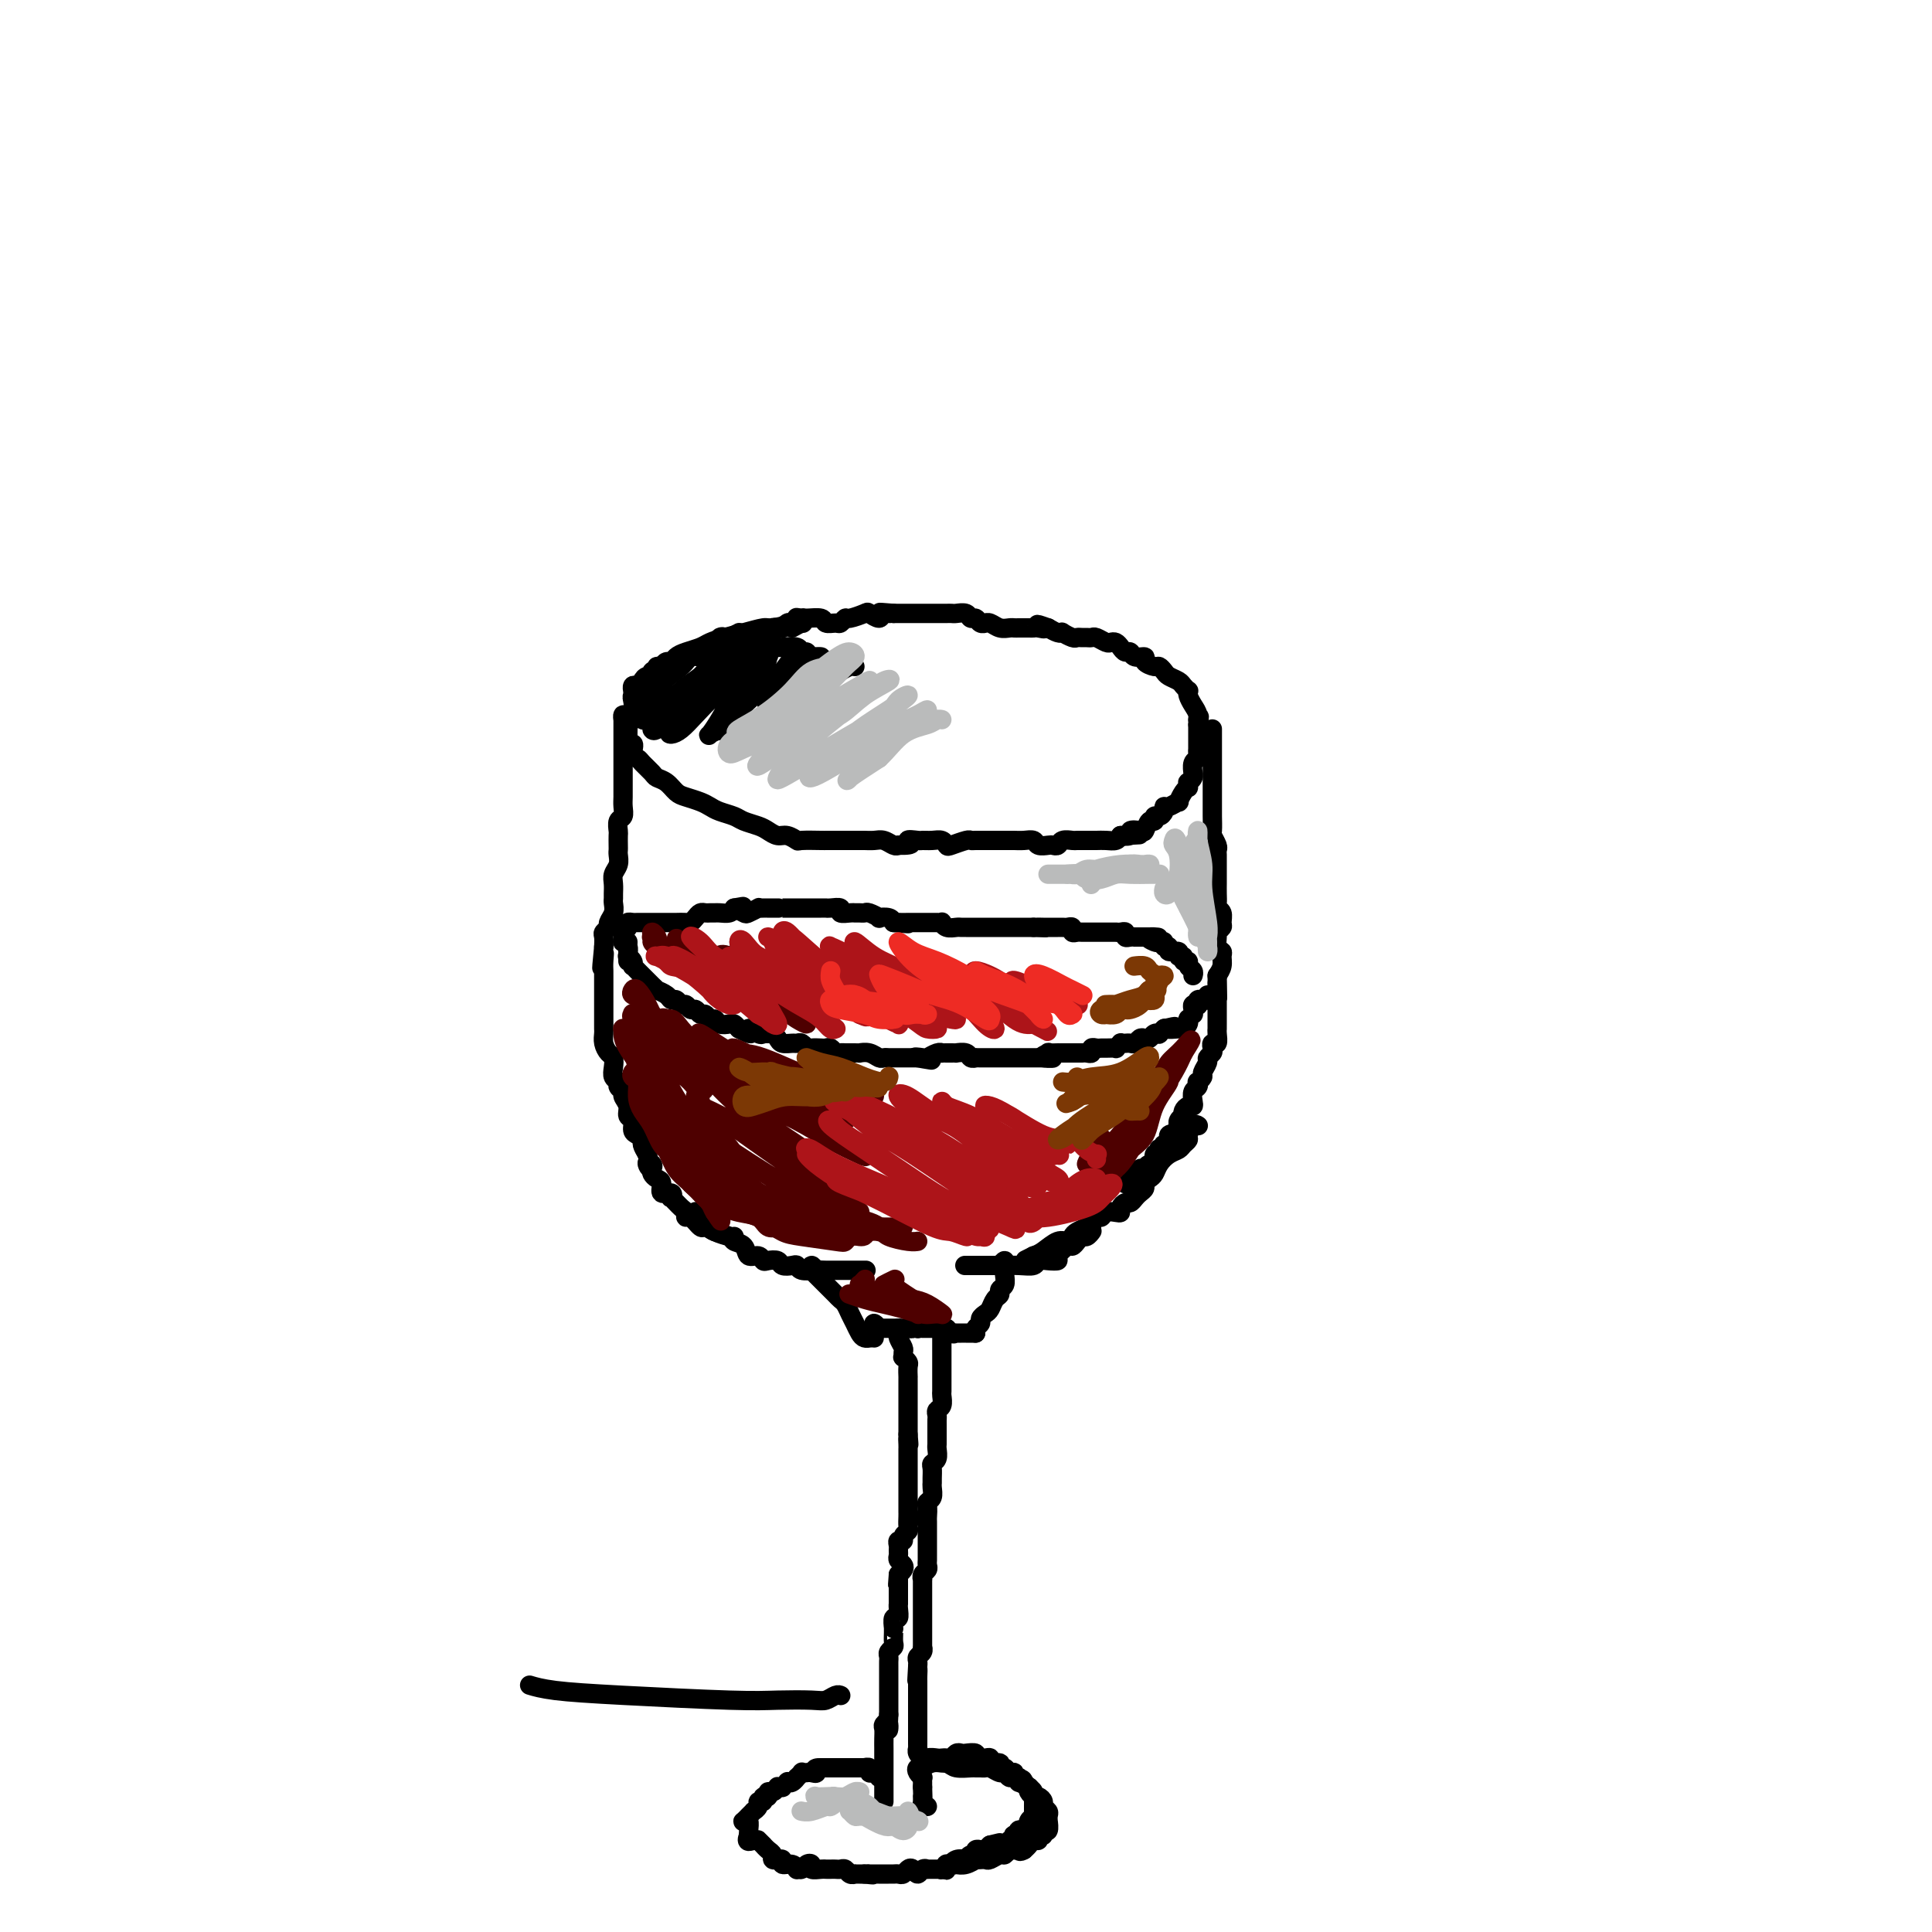 <svg viewBox='0 0 400 400' version='1.1' xmlns='http://www.w3.org/2000/svg' xmlns:xlink='http://www.w3.org/1999/xlink'><g fill='none' stroke='rgb(0,0,0)' stroke-width='4' stroke-linecap='round' stroke-linejoin='round'><path d='M168,136c1.049,-0.033 2.098,-0.065 2,0c-0.098,0.065 -1.342,0.228 -2,0c-0.658,-0.228 -0.729,-0.845 -1,-1c-0.271,-0.155 -0.742,0.154 -1,0c-0.258,-0.154 -0.303,-0.769 -1,-1c-0.697,-0.231 -2.045,-0.077 -3,0c-0.955,0.077 -1.515,0.077 -2,0c-0.485,-0.077 -0.893,-0.231 -2,0c-1.107,0.231 -2.912,0.846 -4,1c-1.088,0.154 -1.461,-0.155 -2,0c-0.539,0.155 -1.246,0.772 -2,1c-0.754,0.228 -1.554,0.065 -2,0c-0.446,-0.065 -0.537,-0.033 -1,0c-0.463,0.033 -1.297,0.065 -2,0c-0.703,-0.065 -1.274,-0.229 -2,0c-0.726,0.229 -1.605,0.849 -2,1c-0.395,0.151 -0.305,-0.167 -1,0c-0.695,0.167 -2.175,0.820 -3,1c-0.825,0.180 -0.995,-0.111 -1,0c-0.005,0.111 0.153,0.625 0,1c-0.153,0.375 -0.619,0.611 -1,1c-0.381,0.389 -0.677,0.929 -1,1c-0.323,0.071 -0.674,-0.329 -1,0c-0.326,0.329 -0.627,1.387 -1,2c-0.373,0.613 -0.818,0.780 -1,1c-0.182,0.220 -0.101,0.492 0,1c0.101,0.508 0.223,1.252 0,2c-0.223,0.748 -0.792,1.499 -1,2c-0.208,0.501 -0.056,0.750 0,1c0.056,0.250 0.016,0.500 0,1c-0.016,0.500 -0.008,1.250 0,2'/><path d='M130,153c-0.842,2.440 0.552,1.039 1,1c0.448,-0.039 -0.049,1.285 0,2c0.049,0.715 0.646,0.820 1,1c0.354,0.180 0.465,0.433 1,1c0.535,0.567 1.493,1.447 2,2c0.507,0.553 0.562,0.778 1,1c0.438,0.222 1.258,0.441 2,1c0.742,0.559 1.405,1.459 2,2c0.595,0.541 1.122,0.722 2,1c0.878,0.278 2.107,0.652 3,1c0.893,0.348 1.450,0.671 2,1c0.550,0.329 1.092,0.665 2,1c0.908,0.335 2.183,0.668 3,1c0.817,0.332 1.177,0.662 2,1c0.823,0.338 2.109,0.683 3,1c0.891,0.317 1.387,0.607 2,1c0.613,0.393 1.341,0.890 2,1c0.659,0.110 1.247,-0.167 2,0c0.753,0.167 1.672,0.777 2,1c0.328,0.223 0.065,0.060 1,0c0.935,-0.060 3.066,-0.016 4,0c0.934,0.016 0.670,0.004 1,0c0.330,-0.004 1.253,-0.001 2,0c0.747,0.001 1.316,0.001 2,0c0.684,-0.001 1.481,-0.001 2,0c0.519,0.001 0.759,0.004 1,0c0.241,-0.004 0.485,-0.015 1,0c0.515,0.015 1.303,0.056 2,0c0.697,-0.056 1.303,-0.207 2,0c0.697,0.207 1.485,0.774 2,1c0.515,0.226 0.758,0.113 1,0'/><path d='M186,175c4.209,0.083 2.231,-0.711 2,-1c-0.231,-0.289 1.287,-0.074 2,0c0.713,0.074 0.623,0.007 1,0c0.377,-0.007 1.222,0.047 2,0c0.778,-0.047 1.490,-0.195 2,0c0.510,0.195 0.818,0.732 1,1c0.182,0.268 0.238,0.268 1,0c0.762,-0.268 2.231,-0.804 3,-1c0.769,-0.196 0.840,-0.053 1,0c0.160,0.053 0.410,0.014 1,0c0.590,-0.014 1.520,-0.004 2,0c0.480,0.004 0.509,0.001 1,0c0.491,-0.001 1.444,0.000 2,0c0.556,-0.000 0.716,-0.001 1,0c0.284,0.001 0.691,0.004 1,0c0.309,-0.004 0.520,-0.015 1,0c0.480,0.015 1.228,0.056 2,0c0.772,-0.056 1.569,-0.210 2,0c0.431,0.210 0.496,0.785 1,1c0.504,0.215 1.449,0.072 2,0c0.551,-0.072 0.710,-0.072 1,0c0.290,0.072 0.711,0.215 1,0c0.289,-0.215 0.445,-0.790 1,-1c0.555,-0.210 1.510,-0.056 2,0c0.490,0.056 0.515,0.015 1,0c0.485,-0.015 1.429,-0.003 2,0c0.571,0.003 0.769,-0.002 1,0c0.231,0.002 0.495,0.011 1,0c0.505,-0.011 1.251,-0.041 2,0c0.749,0.041 1.500,0.155 2,0c0.500,-0.155 0.750,-0.577 1,-1'/><path d='M232,173c7.274,-0.325 2.460,-0.138 1,0c-1.460,0.138 0.435,0.225 1,0c0.565,-0.225 -0.198,-0.763 0,-1c0.198,-0.237 1.359,-0.173 2,0c0.641,0.173 0.763,0.453 1,0c0.237,-0.453 0.589,-1.641 1,-2c0.411,-0.359 0.880,0.110 1,0c0.120,-0.110 -0.110,-0.799 0,-1c0.110,-0.201 0.559,0.085 1,0c0.441,-0.085 0.874,-0.543 1,-1c0.126,-0.457 -0.054,-0.914 0,-1c0.054,-0.086 0.344,0.197 1,0c0.656,-0.197 1.678,-0.875 2,-1c0.322,-0.125 -0.057,0.302 0,0c0.057,-0.302 0.550,-1.334 1,-2c0.450,-0.666 0.856,-0.966 1,-1c0.144,-0.034 0.024,0.197 0,0c-0.024,-0.197 0.046,-0.821 0,-1c-0.046,-0.179 -0.210,0.089 0,0c0.210,-0.089 0.792,-0.535 1,-1c0.208,-0.465 0.042,-0.950 0,-1c-0.042,-0.050 0.041,0.337 0,0c-0.041,-0.337 -0.207,-1.396 0,-2c0.207,-0.604 0.788,-0.754 1,-1c0.212,-0.246 0.057,-0.590 0,-1c-0.057,-0.410 -0.015,-0.887 0,-1c0.015,-0.113 0.004,0.138 0,0c-0.004,-0.138 -0.001,-0.666 0,-1c0.001,-0.334 0.000,-0.475 0,-1c-0.000,-0.525 -0.000,-1.436 0,-2c0.000,-0.564 0.000,-0.782 0,-1'/><path d='M248,150c0.607,-2.666 0.124,-1.331 0,-1c-0.124,0.331 0.111,-0.341 0,-1c-0.111,-0.659 -0.569,-1.304 -1,-2c-0.431,-0.696 -0.835,-1.443 -1,-2c-0.165,-0.557 -0.089,-0.923 0,-1c0.089,-0.077 0.193,0.134 0,0c-0.193,-0.134 -0.682,-0.614 -1,-1c-0.318,-0.386 -0.465,-0.677 -1,-1c-0.535,-0.323 -1.458,-0.678 -2,-1c-0.542,-0.322 -0.704,-0.612 -1,-1c-0.296,-0.388 -0.727,-0.873 -1,-1c-0.273,-0.127 -0.388,0.106 -1,0c-0.612,-0.106 -1.722,-0.549 -2,-1c-0.278,-0.451 0.276,-0.908 0,-1c-0.276,-0.092 -1.383,0.182 -2,0c-0.617,-0.182 -0.743,-0.820 -1,-1c-0.257,-0.180 -0.645,0.096 -1,0c-0.355,-0.096 -0.676,-0.565 -1,-1c-0.324,-0.435 -0.650,-0.834 -1,-1c-0.350,-0.166 -0.724,-0.097 -1,0c-0.276,0.097 -0.455,0.222 -1,0c-0.545,-0.222 -1.456,-0.792 -2,-1c-0.544,-0.208 -0.722,-0.055 -1,0c-0.278,0.055 -0.657,0.011 -1,0c-0.343,-0.011 -0.652,0.011 -1,0c-0.348,-0.011 -0.737,-0.055 -1,0c-0.263,0.055 -0.402,0.208 -1,0c-0.598,-0.208 -1.655,-0.777 -2,-1c-0.345,-0.223 0.023,-0.098 0,0c-0.023,0.098 -0.435,0.171 -1,0c-0.565,-0.171 -1.282,-0.585 -2,-1'/><path d='M217,130c-3.893,-1.392 -1.624,-0.373 -1,0c0.624,0.373 -0.396,0.100 -1,0c-0.604,-0.100 -0.791,-0.027 -1,0c-0.209,0.027 -0.440,0.008 -1,0c-0.560,-0.008 -1.449,-0.006 -2,0c-0.551,0.006 -0.765,0.016 -1,0c-0.235,-0.016 -0.493,-0.057 -1,0c-0.507,0.057 -1.263,0.213 -2,0c-0.737,-0.213 -1.454,-0.793 -2,-1c-0.546,-0.207 -0.920,-0.040 -1,0c-0.080,0.040 0.134,-0.046 0,0c-0.134,0.046 -0.617,0.222 -1,0c-0.383,-0.222 -0.666,-0.844 -1,-1c-0.334,-0.156 -0.719,0.154 -1,0c-0.281,-0.154 -0.457,-0.773 -1,-1c-0.543,-0.227 -1.451,-0.061 -2,0c-0.549,0.061 -0.739,0.016 -1,0c-0.261,-0.016 -0.595,-0.004 -1,0c-0.405,0.004 -0.882,0.001 -1,0c-0.118,-0.001 0.123,-0.000 0,0c-0.123,0.000 -0.611,0.000 -1,0c-0.389,-0.000 -0.678,-0.000 -1,0c-0.322,0.000 -0.677,0.000 -1,0c-0.323,-0.000 -0.613,-0.000 -1,0c-0.387,0.000 -0.873,0.000 -1,0c-0.127,-0.000 0.103,-0.000 0,0c-0.103,0.000 -0.539,0.000 -1,0c-0.461,-0.000 -0.948,-0.000 -1,0c-0.052,0.000 0.332,0.000 0,0c-0.332,-0.000 -1.381,-0.000 -2,0c-0.619,0.000 -0.810,0.000 -1,0'/><path d='M185,127c-5.124,-0.444 -1.934,-0.053 -1,0c0.934,0.053 -0.387,-0.230 -1,0c-0.613,0.230 -0.517,0.975 -1,1c-0.483,0.025 -1.544,-0.669 -2,-1c-0.456,-0.331 -0.306,-0.299 -1,0c-0.694,0.299 -2.232,0.866 -3,1c-0.768,0.134 -0.767,-0.164 -1,0c-0.233,0.164 -0.700,0.790 -1,1c-0.300,0.210 -0.433,0.003 -1,0c-0.567,-0.003 -1.566,0.199 -2,0c-0.434,-0.199 -0.301,-0.799 -1,-1c-0.699,-0.201 -2.228,-0.002 -3,0c-0.772,0.002 -0.785,-0.192 -1,0c-0.215,0.192 -0.631,0.769 -1,1c-0.369,0.231 -0.690,0.115 -1,0c-0.310,-0.115 -0.609,-0.228 -1,0c-0.391,0.228 -0.875,0.797 -1,1c-0.125,0.203 0.107,0.041 0,0c-0.107,-0.041 -0.553,0.041 -1,0c-0.447,-0.041 -0.893,-0.203 -1,0c-0.107,0.203 0.126,0.771 0,1c-0.126,0.229 -0.611,0.117 -1,0c-0.389,-0.117 -0.682,-0.241 -1,0c-0.318,0.241 -0.659,0.845 -1,1c-0.341,0.155 -0.680,-0.141 -1,0c-0.320,0.141 -0.622,0.718 -1,1c-0.378,0.282 -0.833,0.268 -1,0c-0.167,-0.268 -0.048,-0.791 0,-1c0.048,-0.209 0.024,-0.105 0,0'/><path d='M164,130c0.815,-0.451 1.630,-0.903 2,-1c0.370,-0.097 0.295,0.160 0,0c-0.295,-0.160 -0.812,-0.737 -1,-1c-0.188,-0.263 -0.048,-0.211 0,0c0.048,0.211 0.004,0.581 -1,1c-1.004,0.419 -2.969,0.886 -4,1c-1.031,0.114 -1.129,-0.124 -2,0c-0.871,0.124 -2.516,0.611 -4,1c-1.484,0.389 -2.807,0.681 -4,1c-1.193,0.319 -2.256,0.664 -3,1c-0.744,0.336 -1.169,0.664 -2,1c-0.831,0.336 -2.068,0.681 -3,1c-0.932,0.319 -1.559,0.611 -2,1c-0.441,0.389 -0.697,0.874 -1,1c-0.303,0.126 -0.655,-0.106 -1,0c-0.345,0.106 -0.684,0.549 -1,1c-0.316,0.451 -0.611,0.908 -1,1c-0.389,0.092 -0.874,-0.182 -1,0c-0.126,0.182 0.107,0.820 0,1c-0.107,0.180 -0.554,-0.096 -1,0c-0.446,0.096 -0.890,0.565 -1,1c-0.110,0.435 0.114,0.835 0,1c-0.114,0.165 -0.567,0.096 -1,0c-0.433,-0.096 -0.847,-0.218 -1,0c-0.153,0.218 -0.044,0.777 0,1c0.044,0.223 0.022,0.112 0,0'/><path d='M132,146c0.421,0.973 0.843,1.946 1,2c0.157,0.054 0.050,-0.811 0,-1c-0.050,-0.189 -0.042,0.299 0,0c0.042,-0.299 0.118,-1.386 0,-2c-0.118,-0.614 -0.429,-0.755 0,-1c0.429,-0.245 1.598,-0.594 2,-1c0.402,-0.406 0.035,-0.869 1,-2c0.965,-1.131 3.260,-2.931 5,-4c1.740,-1.069 2.926,-1.406 4,-2c1.074,-0.594 2.037,-1.443 3,-2c0.963,-0.557 1.928,-0.822 2,-1c0.072,-0.178 -0.748,-0.269 -1,0c-0.252,0.269 0.063,0.899 0,1c-0.063,0.101 -0.503,-0.328 -1,0c-0.497,0.328 -1.050,1.413 -2,2c-0.950,0.587 -2.297,0.675 -3,1c-0.703,0.325 -0.764,0.885 -2,2c-1.236,1.115 -3.649,2.783 -5,4c-1.351,1.217 -1.641,1.983 -2,3c-0.359,1.017 -0.787,2.284 -1,3c-0.213,0.716 -0.212,0.880 0,1c0.212,0.120 0.633,0.195 1,0c0.367,-0.195 0.678,-0.660 1,-1c0.322,-0.340 0.655,-0.554 1,-1c0.345,-0.446 0.701,-1.125 2,-2c1.299,-0.875 3.541,-1.948 5,-3c1.459,-1.052 2.137,-2.083 3,-3c0.863,-0.917 1.912,-1.720 3,-3c1.088,-1.280 2.216,-3.037 3,-4c0.784,-0.963 1.224,-1.132 1,-1c-0.224,0.132 -1.112,0.566 -2,1'/><path d='M151,132c0.675,-0.844 -1.637,2.046 -3,4c-1.363,1.954 -1.775,2.971 -3,4c-1.225,1.029 -3.261,2.070 -5,4c-1.739,1.930 -3.180,4.750 -4,6c-0.820,1.250 -1.020,0.929 -1,1c0.020,0.071 0.259,0.532 1,0c0.741,-0.532 1.985,-2.058 3,-3c1.015,-0.942 1.802,-1.299 3,-2c1.198,-0.701 2.807,-1.745 4,-3c1.193,-1.255 1.971,-2.720 3,-4c1.029,-1.280 2.310,-2.374 3,-3c0.690,-0.626 0.790,-0.783 1,-1c0.210,-0.217 0.529,-0.493 0,0c-0.529,0.493 -1.905,1.754 -3,3c-1.095,1.246 -1.910,2.476 -3,4c-1.090,1.524 -2.456,3.343 -4,5c-1.544,1.657 -3.267,3.153 -4,4c-0.733,0.847 -0.477,1.046 0,1c0.477,-0.046 1.174,-0.338 2,-1c0.826,-0.662 1.780,-1.693 3,-3c1.220,-1.307 2.706,-2.890 4,-4c1.294,-1.110 2.396,-1.746 4,-3c1.604,-1.254 3.710,-3.127 5,-4c1.290,-0.873 1.766,-0.747 2,-1c0.234,-0.253 0.227,-0.883 0,0c-0.227,0.883 -0.675,3.281 -2,5c-1.325,1.719 -3.526,2.759 -5,4c-1.474,1.241 -2.220,2.683 -3,4c-0.780,1.317 -1.595,2.508 -2,3c-0.405,0.492 -0.402,0.283 0,0c0.402,-0.283 1.201,-0.642 2,-1'/><path d='M149,151c-0.373,1.246 2.694,-2.639 5,-5c2.306,-2.361 3.850,-3.196 5,-4c1.150,-0.804 1.906,-1.575 3,-3c1.094,-1.425 2.525,-3.504 3,-4c0.475,-0.496 -0.006,0.591 0,1c0.006,0.409 0.498,0.138 0,1c-0.498,0.862 -1.985,2.855 -3,4c-1.015,1.145 -1.559,1.441 -2,2c-0.441,0.559 -0.778,1.380 -1,2c-0.222,0.620 -0.327,1.038 0,1c0.327,-0.038 1.086,-0.533 2,-1c0.914,-0.467 1.984,-0.906 3,-2c1.016,-1.094 1.980,-2.842 3,-4c1.020,-1.158 2.098,-1.725 3,-2c0.902,-0.275 1.630,-0.256 2,0c0.370,0.256 0.384,0.750 0,1c-0.384,0.250 -1.166,0.257 -2,1c-0.834,0.743 -1.720,2.221 -2,3c-0.280,0.779 0.047,0.860 0,1c-0.047,0.140 -0.468,0.339 0,0c0.468,-0.339 1.824,-1.215 3,-2c1.176,-0.785 2.171,-1.478 3,-2c0.829,-0.522 1.492,-0.871 2,-1c0.508,-0.129 0.859,-0.037 1,0c0.141,0.037 0.070,0.018 0,0'/><path d='M130,149c-0.423,-0.550 -0.845,-1.101 -1,-1c-0.155,0.101 -0.041,0.852 0,1c0.041,0.148 0.011,-0.307 0,0c-0.011,0.307 -0.003,1.378 0,2c0.003,0.622 0.001,0.796 0,2c-0.001,1.204 -0.000,3.439 0,5c0.000,1.561 -0.000,2.448 0,3c0.000,0.552 0.001,0.768 0,1c-0.001,0.232 -0.004,0.481 0,1c0.004,0.519 0.015,1.309 0,2c-0.015,0.691 -0.057,1.283 0,2c0.057,0.717 0.211,1.558 0,2c-0.211,0.442 -0.789,0.486 -1,1c-0.211,0.514 -0.057,1.499 0,2c0.057,0.501 0.016,0.518 0,1c-0.016,0.482 -0.008,1.427 0,2c0.008,0.573 0.016,0.772 0,1c-0.016,0.228 -0.057,0.484 0,1c0.057,0.516 0.211,1.290 0,2c-0.211,0.710 -0.789,1.355 -1,2c-0.211,0.645 -0.055,1.289 0,2c0.055,0.711 0.011,1.490 0,2c-0.011,0.510 0.012,0.753 0,1c-0.012,0.247 -0.060,0.500 0,1c0.060,0.500 0.226,1.246 0,2c-0.226,0.754 -0.845,1.514 -1,2c-0.155,0.486 0.154,0.697 0,1c-0.154,0.303 -0.772,0.697 -1,1c-0.228,0.303 -0.065,0.515 0,1c0.065,0.485 0.033,1.242 0,2'/><path d='M125,196c-0.774,7.692 -0.207,3.422 0,2c0.207,-1.422 0.056,0.004 0,1c-0.056,0.996 -0.015,1.562 0,2c0.015,0.438 0.004,0.748 0,1c-0.004,0.252 -0.001,0.448 0,1c0.001,0.552 0.000,1.461 0,2c-0.000,0.539 -0.000,0.708 0,1c0.000,0.292 0.000,0.708 0,1c-0.000,0.292 -0.000,0.460 0,1c0.000,0.540 0.000,1.453 0,2c-0.000,0.547 -0.001,0.726 0,1c0.001,0.274 0.003,0.641 0,1c-0.003,0.359 -0.011,0.711 0,1c0.011,0.289 0.042,0.514 0,1c-0.042,0.486 -0.156,1.233 0,2c0.156,0.767 0.582,1.553 1,2c0.418,0.447 0.829,0.553 1,1c0.171,0.447 0.102,1.233 0,2c-0.102,0.767 -0.239,1.514 0,2c0.239,0.486 0.853,0.710 1,1c0.147,0.290 -0.172,0.645 0,1c0.172,0.355 0.835,0.710 1,1c0.165,0.290 -0.167,0.515 0,1c0.167,0.485 0.832,1.229 1,2c0.168,0.771 -0.161,1.569 0,2c0.161,0.431 0.813,0.496 1,1c0.187,0.504 -0.091,1.447 0,2c0.091,0.553 0.550,0.715 1,1c0.450,0.285 0.890,0.692 1,1c0.110,0.308 -0.112,0.517 0,1c0.112,0.483 0.556,1.242 1,2'/><path d='M134,239c1.332,4.333 0.163,2.667 0,2c-0.163,-0.667 0.678,-0.335 1,0c0.322,0.335 0.123,0.672 0,1c-0.123,0.328 -0.169,0.647 0,1c0.169,0.353 0.553,0.740 1,1c0.447,0.260 0.955,0.394 1,1c0.045,0.606 -0.374,1.686 0,2c0.374,0.314 1.540,-0.138 2,0c0.460,0.138 0.214,0.864 0,1c-0.214,0.136 -0.395,-0.320 0,0c0.395,0.320 1.367,1.414 2,2c0.633,0.586 0.929,0.664 1,1c0.071,0.336 -0.081,0.930 0,1c0.081,0.070 0.396,-0.384 1,0c0.604,0.384 1.496,1.605 2,2c0.504,0.395 0.618,-0.038 1,0c0.382,0.038 1.030,0.546 2,1c0.970,0.454 2.261,0.853 3,1c0.739,0.147 0.925,0.042 1,0c0.075,-0.042 0.037,-0.021 0,0'/><path d='M251,151c0.000,-0.065 0.000,-0.131 0,0c-0.000,0.131 -0.000,0.458 0,1c0.000,0.542 0.000,1.298 0,2c-0.000,0.702 -0.000,1.350 0,2c0.000,0.650 0.000,1.302 0,2c-0.000,0.698 -0.000,1.442 0,2c0.000,0.558 0.000,0.931 0,2c-0.000,1.069 -0.001,2.835 0,4c0.001,1.165 0.004,1.731 0,2c-0.004,0.269 -0.015,0.243 0,1c0.015,0.757 0.057,2.296 0,3c-0.057,0.704 -0.211,0.571 0,1c0.211,0.429 0.789,1.418 1,2c0.211,0.582 0.057,0.757 0,1c-0.057,0.243 -0.015,0.554 0,1c0.015,0.446 0.004,1.026 0,2c-0.004,0.974 -0.002,2.341 0,3c0.002,0.659 0.004,0.609 0,1c-0.004,0.391 -0.016,1.222 0,2c0.016,0.778 0.058,1.504 0,2c-0.058,0.496 -0.215,0.763 0,1c0.215,0.237 0.804,0.444 1,1c0.196,0.556 -0.001,1.462 0,2c0.001,0.538 0.200,0.708 0,1c-0.200,0.292 -0.800,0.707 -1,1c-0.200,0.293 -0.000,0.463 0,1c0.000,0.537 -0.199,1.442 0,2c0.199,0.558 0.796,0.768 1,1c0.204,0.232 0.017,0.486 0,1c-0.017,0.514 0.138,1.290 0,2c-0.138,0.710 -0.569,1.355 -1,2'/><path d='M252,202c0.155,8.295 0.041,3.531 0,2c-0.041,-1.531 -0.011,0.171 0,1c0.011,0.829 0.003,0.785 0,1c-0.003,0.215 -0.001,0.687 0,1c0.001,0.313 0.000,0.465 0,1c-0.000,0.535 -0.000,1.451 0,2c0.000,0.549 0.001,0.729 0,1c-0.001,0.271 -0.004,0.632 0,1c0.004,0.368 0.015,0.743 0,1c-0.015,0.257 -0.055,0.398 0,1c0.055,0.602 0.207,1.667 0,2c-0.207,0.333 -0.772,-0.067 -1,0c-0.228,0.067 -0.118,0.599 0,1c0.118,0.401 0.243,0.670 0,1c-0.243,0.330 -0.853,0.719 -1,1c-0.147,0.281 0.171,0.453 0,1c-0.171,0.547 -0.829,1.470 -1,2c-0.171,0.530 0.147,0.666 0,1c-0.147,0.334 -0.757,0.867 -1,1c-0.243,0.133 -0.117,-0.132 0,0c0.117,0.132 0.225,0.662 0,1c-0.225,0.338 -0.782,0.486 -1,1c-0.218,0.514 -0.097,1.396 0,2c0.097,0.604 0.171,0.932 0,1c-0.171,0.068 -0.585,-0.123 -1,0c-0.415,0.123 -0.829,0.558 -1,1c-0.171,0.442 -0.098,0.889 0,1c0.098,0.111 0.222,-0.115 0,0c-0.222,0.115 -0.791,0.569 -1,1c-0.209,0.431 -0.060,0.837 0,1c0.060,0.163 0.030,0.081 0,0'/><path d='M244,233c-1.399,3.404 -0.897,2.414 -1,2c-0.103,-0.414 -0.811,-0.251 -1,0c-0.189,0.251 0.142,0.589 0,1c-0.142,0.411 -0.756,0.893 -1,1c-0.244,0.107 -0.117,-0.163 0,0c0.117,0.163 0.223,0.760 0,1c-0.223,0.240 -0.777,0.125 -1,0c-0.223,-0.125 -0.115,-0.259 0,0c0.115,0.259 0.237,0.910 0,1c-0.237,0.090 -0.833,-0.382 -1,0c-0.167,0.382 0.095,1.618 0,2c-0.095,0.382 -0.546,-0.090 -1,0c-0.454,0.090 -0.910,0.742 -1,1c-0.090,0.258 0.187,0.122 0,0c-0.187,-0.122 -0.838,-0.230 -1,0c-0.162,0.230 0.167,0.797 0,1c-0.167,0.203 -0.828,0.040 -1,0c-0.172,-0.040 0.146,0.042 0,0c-0.146,-0.042 -0.757,-0.208 -1,0c-0.243,0.208 -0.118,0.792 0,1c0.118,0.208 0.228,0.042 0,0c-0.228,-0.042 -0.793,0.041 -1,0c-0.207,-0.041 -0.055,-0.207 0,0c0.055,0.207 0.015,0.786 0,1c-0.015,0.214 -0.004,0.061 0,0c0.004,-0.061 0.002,-0.031 0,0'/><path d='M144,251c0.015,-0.128 0.029,-0.256 0,0c-0.029,0.256 -0.102,0.894 0,1c0.102,0.106 0.379,-0.322 1,0c0.621,0.322 1.585,1.394 2,2c0.415,0.606 0.281,0.744 1,1c0.719,0.256 2.290,0.628 3,1c0.710,0.372 0.558,0.744 1,1c0.442,0.256 1.479,0.394 2,1c0.521,0.606 0.525,1.678 1,2c0.475,0.322 1.422,-0.106 2,0c0.578,0.106 0.789,0.747 1,1c0.211,0.253 0.424,0.119 1,0c0.576,-0.119 1.514,-0.224 2,0c0.486,0.224 0.518,0.778 1,1c0.482,0.222 1.414,0.112 2,0c0.586,-0.112 0.828,-0.226 1,0c0.172,0.226 0.275,0.793 1,1c0.725,0.207 2.072,0.056 3,0c0.928,-0.056 1.436,-0.015 2,0c0.564,0.015 1.182,0.004 2,0c0.818,-0.004 1.836,-0.001 3,0c1.164,0.001 2.476,0.000 3,0c0.524,-0.000 0.262,-0.000 0,0'/><path d='M248,233c0.081,0.054 0.162,0.108 0,0c-0.162,-0.108 -0.567,-0.380 -1,0c-0.433,0.380 -0.892,1.410 -1,2c-0.108,0.590 0.136,0.738 0,1c-0.136,0.262 -0.652,0.637 -1,1c-0.348,0.363 -0.527,0.713 -1,1c-0.473,0.287 -1.241,0.511 -2,1c-0.759,0.489 -1.509,1.244 -2,2c-0.491,0.756 -0.723,1.512 -1,2c-0.277,0.488 -0.599,0.708 -1,1c-0.401,0.292 -0.881,0.657 -1,1c-0.119,0.343 0.123,0.666 0,1c-0.123,0.334 -0.611,0.681 -1,1c-0.389,0.319 -0.678,0.611 -1,1c-0.322,0.389 -0.677,0.875 -1,1c-0.323,0.125 -0.615,-0.111 -1,0c-0.385,0.111 -0.863,0.570 -1,1c-0.137,0.430 0.065,0.832 0,1c-0.065,0.168 -0.399,0.100 -1,0c-0.601,-0.100 -1.469,-0.234 -2,0c-0.531,0.234 -0.723,0.836 -1,1c-0.277,0.164 -0.638,-0.111 -1,0c-0.362,0.111 -0.726,0.608 -1,1c-0.274,0.392 -0.456,0.678 -1,1c-0.544,0.322 -1.448,0.682 -2,1c-0.552,0.318 -0.753,0.596 -1,1c-0.247,0.404 -0.540,0.933 -1,1c-0.460,0.067 -1.085,-0.328 -2,0c-0.915,0.328 -2.118,1.379 -3,2c-0.882,0.621 -1.441,0.810 -2,1'/><path d='M214,260c-3.000,1.500 -1.500,0.750 0,0'/><path d='M226,254c0.006,0.414 0.013,0.828 0,1c-0.013,0.172 -0.045,0.101 0,0c0.045,-0.101 0.166,-0.233 0,0c-0.166,0.233 -0.621,0.831 -1,1c-0.379,0.169 -0.684,-0.092 -1,0c-0.316,0.092 -0.643,0.536 -1,1c-0.357,0.464 -0.742,0.948 -1,1c-0.258,0.052 -0.388,-0.327 -1,0c-0.612,0.327 -1.707,1.359 -2,2c-0.293,0.641 0.215,0.890 0,1c-0.215,0.110 -1.151,0.082 -2,0c-0.849,-0.082 -1.609,-0.218 -2,0c-0.391,0.218 -0.413,0.791 -1,1c-0.587,0.209 -1.737,0.056 -3,0c-1.263,-0.056 -2.637,-0.015 -4,0c-1.363,0.015 -2.713,0.004 -4,0c-1.287,-0.004 -2.511,-0.001 -3,0c-0.489,0.001 -0.245,0.001 0,0'/><path d='M169,263c-0.427,-0.540 -0.854,-1.080 -1,-1c-0.146,0.080 -0.012,0.781 0,1c0.012,0.219 -0.099,-0.044 0,0c0.099,0.044 0.408,0.393 1,1c0.592,0.607 1.468,1.471 2,2c0.532,0.529 0.720,0.722 1,1c0.280,0.278 0.652,0.641 1,1c0.348,0.359 0.671,0.716 1,1c0.329,0.284 0.665,0.497 1,1c0.335,0.503 0.668,1.298 1,2c0.332,0.702 0.664,1.312 1,2c0.336,0.688 0.678,1.452 1,2c0.322,0.548 0.625,0.878 1,1c0.375,0.122 0.821,0.035 1,0c0.179,-0.035 0.089,-0.017 0,0'/><path d='M207,262c0.423,-0.510 0.847,-1.020 1,-1c0.153,0.020 0.037,0.568 0,1c-0.037,0.432 0.005,0.746 0,1c-0.005,0.254 -0.057,0.448 0,1c0.057,0.552 0.222,1.461 0,2c-0.222,0.539 -0.833,0.708 -1,1c-0.167,0.292 0.109,0.708 0,1c-0.109,0.292 -0.603,0.459 -1,1c-0.397,0.541 -0.699,1.454 -1,2c-0.301,0.546 -0.603,0.724 -1,1c-0.397,0.276 -0.891,0.648 -1,1c-0.109,0.352 0.167,0.682 0,1c-0.167,0.318 -0.776,0.624 -1,1c-0.224,0.376 -0.064,0.822 0,1c0.064,0.178 0.032,0.089 0,0'/><path d='M181,277c0.032,-0.702 0.064,-1.403 0,-2c-0.064,-0.597 -0.225,-1.088 0,-1c0.225,0.088 0.835,0.756 1,1c0.165,0.244 -0.114,0.065 0,0c0.114,-0.065 0.622,-0.018 1,0c0.378,0.018 0.626,0.005 1,0c0.374,-0.005 0.873,-0.002 1,0c0.127,0.002 -0.120,0.001 0,0c0.120,-0.001 0.607,-0.004 1,0c0.393,0.004 0.693,0.014 1,0c0.307,-0.014 0.622,-0.053 1,0c0.378,0.053 0.818,0.196 1,0c0.182,-0.196 0.105,-0.732 0,-1c-0.105,-0.268 -0.240,-0.268 0,0c0.240,0.268 0.853,0.804 1,1c0.147,0.196 -0.172,0.053 0,0c0.172,-0.053 0.833,-0.014 1,0c0.167,0.014 -0.161,0.004 0,0c0.161,-0.004 0.813,-0.001 1,0c0.187,0.001 -0.089,-0.001 0,0c0.089,0.001 0.545,0.004 1,0c0.455,-0.004 0.909,-0.015 1,0c0.091,0.015 -0.182,0.056 0,0c0.182,-0.056 0.818,-0.207 1,0c0.182,0.207 -0.091,0.774 0,1c0.091,0.226 0.545,0.113 1,0'/><path d='M196,276c2.499,0.309 1.248,0.083 1,0c-0.248,-0.083 0.507,-0.022 1,0c0.493,0.022 0.724,0.006 1,0c0.276,-0.006 0.596,-0.002 1,0c0.404,0.002 0.892,0.000 1,0c0.108,-0.000 -0.163,-0.000 0,0c0.163,0.000 0.761,0.000 1,0c0.239,-0.000 0.120,-0.000 0,0'/><path d='M186,275c-0.008,0.438 -0.016,0.877 0,1c0.016,0.123 0.057,-0.068 0,0c-0.057,0.068 -0.212,0.396 0,1c0.212,0.604 0.793,1.486 1,2c0.207,0.514 0.041,0.661 0,1c-0.041,0.339 0.041,0.869 0,1c-0.041,0.131 -0.207,-0.137 0,0c0.207,0.137 0.788,0.681 1,1c0.212,0.319 0.057,0.414 0,1c-0.057,0.586 -0.015,1.662 0,2c0.015,0.338 0.004,-0.063 0,0c-0.004,0.063 -0.001,0.591 0,1c0.001,0.409 0.000,0.700 0,1c-0.000,0.300 -0.000,0.610 0,1c0.000,0.390 0.000,0.860 0,1c-0.000,0.140 -0.000,-0.050 0,0c0.000,0.050 0.000,0.338 0,1c-0.000,0.662 -0.000,1.697 0,2c0.000,0.303 0.000,-0.125 0,0c-0.000,0.125 -0.000,0.803 0,1c0.000,0.197 0.000,-0.088 0,0c-0.000,0.088 -0.000,0.549 0,1c0.000,0.451 0.000,0.892 0,1c-0.000,0.108 -0.000,-0.115 0,0c0.000,0.115 0.000,0.569 0,1c-0.000,0.431 -0.000,0.837 0,1c0.000,0.163 0.000,0.081 0,0'/><path d='M188,297c0.309,3.586 0.083,1.552 0,1c-0.083,-0.552 -0.022,0.378 0,1c0.022,0.622 0.006,0.935 0,1c-0.006,0.065 -0.002,-0.119 0,0c0.002,0.119 0.000,0.542 0,1c-0.000,0.458 -0.000,0.950 0,1c0.000,0.050 0.000,-0.341 0,0c-0.000,0.341 -0.000,1.415 0,2c0.000,0.585 0.000,0.682 0,1c-0.000,0.318 -0.000,0.859 0,1c0.000,0.141 0.000,-0.117 0,0c-0.000,0.117 -0.000,0.609 0,1c0.000,0.391 0.000,0.682 0,1c-0.000,0.318 -0.000,0.663 0,1c0.000,0.337 0.000,0.667 0,1c-0.000,0.333 -0.000,0.670 0,1c0.000,0.330 0.001,0.652 0,1c-0.001,0.348 -0.004,0.723 0,1c0.004,0.277 0.016,0.456 0,1c-0.016,0.544 -0.061,1.451 0,2c0.061,0.549 0.227,0.738 0,1c-0.227,0.262 -0.845,0.595 -1,1c-0.155,0.405 0.155,0.882 0,1c-0.155,0.118 -0.775,-0.123 -1,0c-0.225,0.123 -0.057,0.610 0,1c0.057,0.390 0.002,0.682 0,1c-0.002,0.318 0.049,0.663 0,1c-0.049,0.337 -0.199,0.668 0,1c0.199,0.332 0.746,0.666 1,1c0.254,0.334 0.215,0.667 0,1c-0.215,0.333 -0.608,0.667 -1,1'/><path d='M186,326c-0.309,4.418 -0.083,0.963 0,0c0.083,-0.963 0.022,0.564 0,1c-0.022,0.436 -0.006,-0.220 0,0c0.006,0.220 0.002,1.317 0,2c-0.002,0.683 -0.000,0.953 0,1c0.000,0.047 -0.000,-0.129 0,0c0.000,0.129 0.001,0.565 0,1c-0.001,0.435 -0.004,0.871 0,1c0.004,0.129 0.015,-0.049 0,0c-0.015,0.049 -0.057,0.324 0,1c0.057,0.676 0.211,1.752 0,2c-0.211,0.248 -0.789,-0.333 -1,0c-0.211,0.333 -0.056,1.581 0,2c0.056,0.419 0.011,0.010 0,0c-0.011,-0.010 0.011,0.378 0,1c-0.011,0.622 -0.056,1.476 0,2c0.056,0.524 0.211,0.718 0,1c-0.211,0.282 -0.789,0.653 -1,1c-0.211,0.347 -0.057,0.670 0,1c0.057,0.330 0.015,0.666 0,1c-0.015,0.334 -0.004,0.667 0,1c0.004,0.333 0.001,0.667 0,1c-0.001,0.333 -0.000,0.667 0,1c0.000,0.333 0.000,0.667 0,1c-0.000,0.333 -0.000,0.667 0,1c0.000,0.333 0.000,0.667 0,1c-0.000,0.333 -0.000,0.667 0,1c0.000,0.333 0.000,0.667 0,1c-0.000,0.333 -0.000,0.667 0,1c0.000,0.333 0.000,0.667 0,1c-0.000,0.333 -0.000,0.667 0,1'/><path d='M184,355c-0.249,4.949 0.130,2.821 0,2c-0.130,-0.821 -0.767,-0.336 -1,0c-0.233,0.336 -0.062,0.523 0,1c0.062,0.477 0.017,1.245 0,2c-0.017,0.755 -0.004,1.496 0,2c0.004,0.504 0.001,0.769 0,1c-0.001,0.231 -0.000,0.428 0,1c0.000,0.572 0.000,1.519 0,2c-0.000,0.481 -0.000,0.497 0,1c0.000,0.503 0.000,1.494 0,2c-0.000,0.506 -0.000,0.528 0,1c0.000,0.472 0.000,1.395 0,2c-0.000,0.605 -0.000,0.894 0,1c0.000,0.106 0.000,0.030 0,0c-0.000,-0.030 -0.000,-0.015 0,0'/><path d='M195,277c0.392,-0.307 0.785,-0.615 1,-1c0.215,-0.385 0.254,-0.848 0,-1c-0.254,-0.152 -0.800,0.008 -1,0c-0.200,-0.008 -0.054,-0.185 0,0c0.054,0.185 0.014,0.730 0,1c-0.014,0.270 -0.004,0.265 0,1c0.004,0.735 0.001,2.209 0,3c-0.001,0.791 -0.000,0.898 0,1c0.000,0.102 -0.000,0.197 0,1c0.000,0.803 0.001,2.313 0,3c-0.001,0.687 -0.004,0.551 0,1c0.004,0.449 0.015,1.482 0,2c-0.015,0.518 -0.057,0.520 0,1c0.057,0.480 0.211,1.437 0,2c-0.211,0.563 -0.789,0.732 -1,1c-0.211,0.268 -0.057,0.635 0,1c0.057,0.365 0.015,0.728 0,1c-0.015,0.272 -0.004,0.453 0,1c0.004,0.547 0.002,1.460 0,2c-0.002,0.540 -0.004,0.708 0,1c0.004,0.292 0.015,0.707 0,1c-0.015,0.293 -0.057,0.463 0,1c0.057,0.537 0.211,1.439 0,2c-0.211,0.561 -0.789,0.779 -1,1c-0.211,0.221 -0.056,0.444 0,1c0.056,0.556 0.011,1.444 0,2c-0.011,0.556 0.011,0.779 0,1c-0.011,0.221 -0.054,0.441 0,1c0.054,0.559 0.207,1.458 0,2c-0.207,0.542 -0.773,0.726 -1,1c-0.227,0.274 -0.113,0.637 0,1'/><path d='M192,312c-0.464,5.589 -0.124,2.061 0,1c0.124,-1.061 0.033,0.345 0,1c-0.033,0.655 -0.009,0.561 0,1c0.009,0.439 0.002,1.413 0,2c-0.002,0.587 -0.001,0.787 0,1c0.001,0.213 -0.000,0.438 0,1c0.000,0.562 0.001,1.460 0,2c-0.001,0.540 -0.004,0.722 0,1c0.004,0.278 0.015,0.653 0,1c-0.015,0.347 -0.057,0.665 0,1c0.057,0.335 0.211,0.685 0,1c-0.211,0.315 -0.789,0.595 -1,1c-0.211,0.405 -0.057,0.934 0,1c0.057,0.066 0.015,-0.332 0,0c-0.015,0.332 -0.004,1.395 0,2c0.004,0.605 0.001,0.753 0,1c-0.001,0.247 -0.000,0.595 0,1c0.000,0.405 0.000,0.868 0,1c-0.000,0.132 -0.000,-0.067 0,0c0.000,0.067 0.000,0.399 0,1c-0.000,0.601 -0.000,1.469 0,2c0.000,0.531 0.000,0.724 0,1c-0.000,0.276 -0.000,0.633 0,1c0.000,0.367 0.001,0.742 0,1c-0.001,0.258 -0.004,0.398 0,1c0.004,0.602 0.015,1.667 0,2c-0.015,0.333 -0.057,-0.065 0,0c0.057,0.065 0.211,0.595 0,1c-0.211,0.405 -0.788,0.686 -1,1c-0.212,0.314 -0.061,0.661 0,1c0.061,0.339 0.030,0.669 0,1'/><path d='M190,345c-0.309,5.284 -0.083,1.993 0,1c0.083,-0.993 0.022,0.312 0,1c-0.022,0.688 -0.006,0.758 0,1c0.006,0.242 0.002,0.655 0,1c-0.002,0.345 -0.000,0.621 0,1c0.000,0.379 0.000,0.861 0,1c-0.000,0.139 -0.000,-0.065 0,0c0.000,0.065 0.000,0.400 0,1c-0.000,0.600 -0.000,1.466 0,2c0.000,0.534 0.000,0.734 0,1c-0.000,0.266 -0.000,0.596 0,1c0.000,0.404 0.000,0.883 0,1c-0.000,0.117 -0.000,-0.127 0,0c0.000,0.127 0.000,0.625 0,1c-0.000,0.375 -0.000,0.626 0,1c0.000,0.374 0.000,0.870 0,1c-0.000,0.130 -0.001,-0.106 0,0c0.001,0.106 0.004,0.554 0,1c-0.004,0.446 -0.015,0.889 0,1c0.015,0.111 0.056,-0.111 0,0c-0.056,0.111 -0.210,0.556 0,1c0.210,0.444 0.785,0.889 1,1c0.215,0.111 0.071,-0.111 0,0c-0.071,0.111 -0.068,0.556 0,1c0.068,0.444 0.200,0.889 0,1c-0.200,0.111 -0.733,-0.111 -1,0c-0.267,0.111 -0.268,0.555 0,1c0.268,0.445 0.804,0.893 1,1c0.196,0.107 0.053,-0.125 0,0c-0.053,0.125 -0.015,0.607 0,1c0.015,0.393 0.008,0.696 0,1'/><path d='M191,370c0.150,4.276 0.026,2.466 0,2c-0.026,-0.466 0.044,0.411 0,1c-0.044,0.589 -0.204,0.889 0,1c0.204,0.111 0.773,0.032 1,0c0.227,-0.032 0.114,-0.016 0,0'/><path d='M182,368c-0.022,-0.425 -0.043,-0.850 0,-1c0.043,-0.150 0.151,-0.026 0,0c-0.151,0.026 -0.561,-0.046 -1,0c-0.439,0.046 -0.906,0.208 -1,0c-0.094,-0.208 0.186,-0.788 0,-1c-0.186,-0.212 -0.837,-0.057 -1,0c-0.163,0.057 0.164,0.015 0,0c-0.164,-0.015 -0.817,-0.004 -1,0c-0.183,0.004 0.105,0.001 0,0c-0.105,-0.001 -0.602,-0.000 -1,0c-0.398,0.000 -0.698,0.000 -1,0c-0.302,-0.000 -0.607,-0.000 -1,0c-0.393,0.000 -0.875,0.000 -1,0c-0.125,-0.000 0.107,-0.000 0,0c-0.107,0.000 -0.554,0.000 -1,0c-0.446,-0.000 -0.893,-0.000 -1,0c-0.107,0.000 0.125,0.000 0,0c-0.125,-0.000 -0.607,-0.000 -1,0c-0.393,0.000 -0.696,0.000 -1,0'/><path d='M170,366c-2.034,-0.083 -1.118,0.709 -1,1c0.118,0.291 -0.561,0.082 -1,0c-0.439,-0.082 -0.639,-0.037 -1,0c-0.361,0.037 -0.884,0.066 -1,0c-0.116,-0.066 0.175,-0.228 0,0c-0.175,0.228 -0.816,0.845 -1,1c-0.184,0.155 0.090,-0.151 0,0c-0.090,0.151 -0.545,0.758 -1,1c-0.455,0.242 -0.911,0.118 -1,0c-0.089,-0.118 0.187,-0.229 0,0c-0.187,0.229 -0.837,0.797 -1,1c-0.163,0.203 0.163,0.039 0,0c-0.163,-0.039 -0.813,0.046 -1,0c-0.187,-0.046 0.089,-0.224 0,0c-0.089,0.224 -0.545,0.849 -1,1c-0.455,0.151 -0.911,-0.170 -1,0c-0.089,0.170 0.187,0.833 0,1c-0.187,0.167 -0.839,-0.161 -1,0c-0.161,0.161 0.168,0.813 0,1c-0.168,0.187 -0.834,-0.089 -1,0c-0.166,0.089 0.167,0.545 0,1c-0.167,0.455 -0.833,0.910 -1,1c-0.167,0.090 0.164,-0.186 0,0c-0.164,0.186 -0.825,0.833 -1,1c-0.175,0.167 0.135,-0.145 0,0c-0.135,0.145 -0.716,0.746 -1,1c-0.284,0.254 -0.272,0.159 0,0c0.272,-0.159 0.805,-0.383 1,0c0.195,0.383 0.053,1.372 0,2c-0.053,0.628 -0.015,0.894 0,1c0.015,0.106 0.008,0.053 0,0'/><path d='M155,380c-0.767,1.769 0.316,1.191 1,1c0.684,-0.191 0.971,0.004 1,0c0.029,-0.004 -0.198,-0.209 0,0c0.198,0.209 0.823,0.830 1,1c0.177,0.170 -0.092,-0.112 0,0c0.092,0.112 0.545,0.619 1,1c0.455,0.381 0.911,0.637 1,1c0.089,0.363 -0.188,0.833 0,1c0.188,0.167 0.841,0.030 1,0c0.159,-0.030 -0.178,0.048 0,0c0.178,-0.048 0.870,-0.223 1,0c0.130,0.223 -0.302,0.845 0,1c0.302,0.155 1.337,-0.158 2,0c0.663,0.158 0.952,0.788 1,1c0.048,0.212 -0.147,0.008 0,0c0.147,-0.008 0.635,0.180 1,0c0.365,-0.180 0.609,-0.728 1,-1c0.391,-0.272 0.931,-0.269 1,0c0.069,0.269 -0.332,0.804 0,1c0.332,0.196 1.398,0.053 2,0c0.602,-0.053 0.739,-0.015 1,0c0.261,0.015 0.647,0.008 1,0c0.353,-0.008 0.673,-0.016 1,0c0.327,0.016 0.661,0.057 1,0c0.339,-0.057 0.682,-0.211 1,0c0.318,0.211 0.610,0.789 1,1c0.390,0.211 0.878,0.057 1,0c0.122,-0.057 -0.121,-0.015 0,0c0.121,0.015 0.606,0.004 1,0c0.394,-0.004 0.697,-0.002 1,0'/><path d='M179,388c2.869,0.309 1.542,0.083 1,0c-0.542,-0.083 -0.300,-0.022 0,0c0.300,0.022 0.658,0.006 1,0c0.342,-0.006 0.669,-0.002 1,0c0.331,0.002 0.666,0.001 1,0c0.334,-0.001 0.667,-0.004 1,0c0.333,0.004 0.667,0.014 1,0c0.333,-0.014 0.667,-0.051 1,0c0.333,0.051 0.666,0.192 1,0c0.334,-0.192 0.668,-0.717 1,-1c0.332,-0.283 0.662,-0.325 1,0c0.338,0.325 0.686,1.015 1,1c0.314,-0.015 0.596,-0.736 1,-1c0.404,-0.264 0.929,-0.070 1,0c0.071,0.070 -0.313,0.015 0,0c0.313,-0.015 1.323,0.011 2,0c0.677,-0.011 1.020,-0.059 1,0c-0.020,0.059 -0.404,0.226 0,0c0.404,-0.226 1.596,-0.844 2,-1c0.404,-0.156 0.020,0.150 0,0c-0.020,-0.150 0.324,-0.757 1,-1c0.676,-0.243 1.683,-0.121 2,0c0.317,0.121 -0.054,0.243 0,0c0.054,-0.243 0.535,-0.850 1,-1c0.465,-0.150 0.913,0.156 1,0c0.087,-0.156 -0.188,-0.773 0,-1c0.188,-0.227 0.838,-0.064 1,0c0.162,0.064 -0.163,0.027 0,0c0.163,-0.027 0.813,-0.046 1,0c0.187,0.046 -0.089,0.156 0,0c0.089,-0.156 0.545,-0.578 1,-1'/><path d='M205,382c3.979,-0.928 0.925,-0.249 0,0c-0.925,0.249 0.278,0.068 1,0c0.722,-0.068 0.963,-0.022 1,0c0.037,0.022 -0.130,0.021 0,0c0.130,-0.021 0.557,-0.062 1,0c0.443,0.062 0.902,0.227 1,0c0.098,-0.227 -0.166,-0.844 0,-1c0.166,-0.156 0.763,0.151 1,0c0.237,-0.151 0.115,-0.759 0,-1c-0.115,-0.241 -0.224,-0.116 0,0c0.224,0.116 0.782,0.223 1,0c0.218,-0.223 0.097,-0.777 0,-1c-0.097,-0.223 -0.171,-0.115 0,0c0.171,0.115 0.585,0.237 1,0c0.415,-0.237 0.829,-0.834 1,-1c0.171,-0.166 0.098,0.100 0,0c-0.098,-0.100 -0.223,-0.567 0,-1c0.223,-0.433 0.792,-0.833 1,-1c0.208,-0.167 0.056,-0.100 0,0c-0.056,0.100 -0.015,0.234 0,0c0.015,-0.234 0.004,-0.837 0,-1c-0.004,-0.163 -0.000,0.115 0,0c0.000,-0.115 -0.004,-0.622 0,-1c0.004,-0.378 0.015,-0.627 0,-1c-0.015,-0.373 -0.056,-0.870 0,-1c0.056,-0.130 0.208,0.106 0,0c-0.208,-0.106 -0.777,-0.554 -1,-1c-0.223,-0.446 -0.098,-0.889 0,-1c0.098,-0.111 0.171,0.111 0,0c-0.171,-0.111 -0.585,-0.556 -1,-1'/><path d='M212,369c-0.398,-1.327 -0.894,-0.144 -1,0c-0.106,0.144 0.179,-0.750 0,-1c-0.179,-0.250 -0.823,0.144 -1,0c-0.177,-0.144 0.112,-0.827 0,-1c-0.112,-0.173 -0.626,0.165 -1,0c-0.374,-0.165 -0.607,-0.833 -1,-1c-0.393,-0.167 -0.946,0.165 -1,0c-0.054,-0.165 0.389,-0.829 0,-1c-0.389,-0.171 -1.611,0.151 -2,0c-0.389,-0.151 0.055,-0.776 0,-1c-0.055,-0.224 -0.610,-0.046 -1,0c-0.390,0.046 -0.615,-0.040 -1,0c-0.385,0.040 -0.929,0.206 -1,0c-0.071,-0.206 0.332,-0.783 0,-1c-0.332,-0.217 -1.398,-0.072 -2,0c-0.602,0.072 -0.739,0.072 -1,0c-0.261,-0.072 -0.646,-0.215 -1,0c-0.354,0.215 -0.676,0.789 -1,1c-0.324,0.211 -0.651,0.061 -1,0c-0.349,-0.061 -0.721,-0.031 -1,0c-0.279,0.031 -0.467,0.064 -1,0c-0.533,-0.064 -1.412,-0.226 -2,0c-0.588,0.226 -0.884,0.842 -1,1c-0.116,0.158 -0.053,-0.140 0,0c0.053,0.140 0.094,0.717 0,1c-0.094,0.283 -0.324,0.272 0,0c0.324,-0.272 1.203,-0.804 2,-1c0.797,-0.196 1.514,-0.056 2,0c0.486,0.056 0.743,0.028 1,0'/><path d='M196,365c0.903,0.381 1.159,0.835 2,1c0.841,0.165 2.266,0.043 3,0c0.734,-0.043 0.778,-0.008 1,0c0.222,0.008 0.623,-0.013 1,0c0.377,0.013 0.731,0.060 1,0c0.269,-0.060 0.453,-0.227 1,0c0.547,0.227 1.457,0.850 2,1c0.543,0.150 0.718,-0.171 1,0c0.282,0.171 0.672,0.834 1,1c0.328,0.166 0.595,-0.167 1,0c0.405,0.167 0.950,0.832 1,1c0.050,0.168 -0.394,-0.161 0,0c0.394,0.161 1.625,0.813 2,1c0.375,0.187 -0.106,-0.090 0,0c0.106,0.090 0.798,0.549 1,1c0.202,0.451 -0.086,0.894 0,1c0.086,0.106 0.545,-0.127 1,0c0.455,0.127 0.907,0.613 1,1c0.093,0.387 -0.171,0.676 0,1c0.171,0.324 0.779,0.683 1,1c0.221,0.317 0.055,0.592 0,1c-0.055,0.408 0.000,0.951 0,1c-0.000,0.049 -0.057,-0.394 0,0c0.057,0.394 0.226,1.626 0,2c-0.226,0.374 -0.848,-0.111 -1,0c-0.152,0.111 0.167,0.817 0,1c-0.167,0.183 -0.818,-0.158 -1,0c-0.182,0.158 0.106,0.816 0,1c-0.106,0.184 -0.605,-0.104 -1,0c-0.395,0.104 -0.684,0.601 -1,1c-0.316,0.399 -0.658,0.699 -1,1'/><path d='M212,383c-1.017,0.618 -1.060,0.165 -1,0c0.060,-0.165 0.223,-0.040 0,0c-0.223,0.040 -0.832,-0.004 -1,0c-0.168,0.004 0.106,0.058 0,0c-0.106,-0.058 -0.591,-0.226 -1,0c-0.409,0.226 -0.741,0.845 -1,1c-0.259,0.155 -0.447,-0.155 -1,0c-0.553,0.155 -1.473,0.774 -2,1c-0.527,0.226 -0.661,0.060 -1,0c-0.339,-0.060 -0.881,-0.012 -1,0c-0.119,0.012 0.186,-0.011 0,0c-0.186,0.011 -0.862,0.054 -1,0c-0.138,-0.054 0.260,-0.207 0,0c-0.260,0.207 -1.180,0.775 -2,1c-0.820,0.225 -1.540,0.109 -2,0c-0.460,-0.109 -0.660,-0.211 -1,0c-0.340,0.211 -0.820,0.736 -1,1c-0.180,0.264 -0.061,0.268 0,0c0.061,-0.268 0.065,-0.808 0,-1c-0.065,-0.192 -0.200,-0.037 0,0c0.200,0.037 0.735,-0.045 1,0c0.265,0.045 0.260,0.218 1,0c0.740,-0.218 2.226,-0.828 3,-1c0.774,-0.172 0.837,0.094 1,0c0.163,-0.094 0.425,-0.547 1,-1c0.575,-0.453 1.464,-0.906 2,-1c0.536,-0.094 0.721,0.171 1,0c0.279,-0.171 0.652,-0.778 1,-1c0.348,-0.222 0.671,-0.060 1,0c0.329,0.060 0.666,0.017 1,0c0.334,-0.017 0.667,-0.009 1,0'/><path d='M210,382c1.796,-0.636 0.285,-0.227 0,0c-0.285,0.227 0.657,0.271 1,0c0.343,-0.271 0.088,-0.858 0,-1c-0.088,-0.142 -0.011,0.159 0,0c0.011,-0.159 -0.046,-0.778 0,-1c0.046,-0.222 0.195,-0.046 0,0c-0.195,0.046 -0.733,-0.039 -1,0c-0.267,0.039 -0.264,0.203 0,0c0.264,-0.203 0.790,-0.772 1,-1c0.210,-0.228 0.105,-0.114 0,0'/><path d='M130,199c-0.008,-0.428 -0.016,-0.857 0,-1c0.016,-0.143 0.056,-0.001 0,0c-0.056,0.001 -0.208,-0.141 0,0c0.208,0.141 0.778,0.564 1,1c0.222,0.436 0.097,0.887 0,1c-0.097,0.113 -0.167,-0.110 0,0c0.167,0.110 0.569,0.554 1,1c0.431,0.446 0.890,0.894 1,1c0.110,0.106 -0.130,-0.130 0,0c0.130,0.130 0.630,0.626 1,1c0.370,0.374 0.610,0.626 1,1c0.390,0.374 0.931,0.870 1,1c0.069,0.130 -0.332,-0.105 0,0c0.332,0.105 1.398,0.549 2,1c0.602,0.451 0.739,0.910 1,1c0.261,0.090 0.647,-0.187 1,0c0.353,0.187 0.672,0.839 1,1c0.328,0.161 0.665,-0.168 1,0c0.335,0.168 0.667,0.834 1,1c0.333,0.166 0.667,-0.167 1,0c0.333,0.167 0.666,0.833 1,1c0.334,0.167 0.671,-0.165 1,0c0.329,0.165 0.652,0.828 1,1c0.348,0.172 0.723,-0.147 1,0c0.277,0.147 0.456,0.761 1,1c0.544,0.239 1.454,0.103 2,0c0.546,-0.103 0.727,-0.172 1,0c0.273,0.172 0.636,0.586 1,1'/><path d='M153,213c3.903,2.105 2.159,0.367 2,0c-0.159,-0.367 1.267,0.636 2,1c0.733,0.364 0.773,0.087 1,0c0.227,-0.087 0.642,0.015 1,0c0.358,-0.015 0.659,-0.147 1,0c0.341,0.147 0.721,0.574 1,1c0.279,0.426 0.456,0.850 1,1c0.544,0.150 1.454,0.026 2,0c0.546,-0.026 0.727,0.045 1,0c0.273,-0.045 0.636,-0.208 1,0c0.364,0.208 0.727,0.787 1,1c0.273,0.213 0.454,0.061 1,0c0.546,-0.061 1.456,-0.030 2,0c0.544,0.030 0.723,0.061 1,0c0.277,-0.061 0.652,-0.212 1,0c0.348,0.212 0.670,0.789 1,1c0.330,0.211 0.667,0.056 1,0c0.333,-0.056 0.662,-0.015 1,0c0.338,0.015 0.685,0.003 1,0c0.315,-0.003 0.599,0.003 1,0c0.401,-0.003 0.919,-0.015 1,0c0.081,0.015 -0.277,0.057 0,0c0.277,-0.057 1.188,-0.211 2,0c0.812,0.211 1.526,0.789 2,1c0.474,0.211 0.708,0.057 1,0c0.292,-0.057 0.641,-0.015 1,0c0.359,0.015 0.726,0.004 1,0c0.274,-0.004 0.455,-0.001 1,0c0.545,0.001 1.454,0.000 2,0c0.546,-0.000 0.727,-0.000 1,0c0.273,0.000 0.636,0.000 1,0'/><path d='M190,219c5.672,0.933 1.352,0.264 0,0c-1.352,-0.264 0.264,-0.123 1,0c0.736,0.123 0.592,0.229 1,0c0.408,-0.229 1.367,-0.793 2,-1c0.633,-0.207 0.939,-0.055 1,0c0.061,0.055 -0.123,0.015 0,0c0.123,-0.015 0.553,-0.004 1,0c0.447,0.004 0.911,-0.000 1,0c0.089,0.000 -0.198,0.004 0,0c0.198,-0.004 0.880,-0.015 1,0c0.120,0.015 -0.323,0.057 0,0c0.323,-0.057 1.411,-0.211 2,0c0.589,0.211 0.679,0.789 1,1c0.321,0.211 0.873,0.057 1,0c0.127,-0.057 -0.172,-0.015 0,0c0.172,0.015 0.816,0.004 1,0c0.184,-0.004 -0.091,-0.001 0,0c0.091,0.001 0.549,0.000 1,0c0.451,-0.000 0.894,-0.000 1,0c0.106,0.000 -0.127,0.000 0,0c0.127,-0.000 0.612,-0.000 1,0c0.388,0.000 0.677,0.000 1,0c0.323,-0.000 0.678,-0.000 1,0c0.322,0.000 0.610,0.000 1,0c0.390,-0.000 0.882,-0.000 1,0c0.118,0.000 -0.137,0.000 0,0c0.137,-0.000 0.667,-0.000 1,0c0.333,0.000 0.471,0.000 1,0c0.529,-0.000 1.450,-0.000 2,0c0.550,0.000 0.729,0.000 1,0c0.271,-0.000 0.636,-0.000 1,0'/><path d='M216,219c3.953,0.061 0.834,0.212 0,0c-0.834,-0.212 0.617,-0.789 1,-1c0.383,-0.211 -0.301,-0.057 0,0c0.301,0.057 1.586,0.015 2,0c0.414,-0.015 -0.044,-0.004 0,0c0.044,0.004 0.589,0.001 1,0c0.411,-0.001 0.687,-0.001 1,0c0.313,0.001 0.662,0.001 1,0c0.338,-0.001 0.664,-0.004 1,0c0.336,0.004 0.681,0.015 1,0c0.319,-0.015 0.611,-0.057 1,0c0.389,0.057 0.877,0.211 1,0c0.123,-0.211 -0.117,-0.789 0,-1c0.117,-0.211 0.591,-0.056 1,0c0.409,0.056 0.755,0.011 1,0c0.245,-0.011 0.391,0.011 1,0c0.609,-0.011 1.683,-0.055 2,0c0.317,0.055 -0.122,0.211 0,0c0.122,-0.211 0.806,-0.788 1,-1c0.194,-0.212 -0.103,-0.061 0,0c0.103,0.061 0.605,0.030 1,0c0.395,-0.030 0.683,-0.060 1,0c0.317,0.060 0.662,0.208 1,0c0.338,-0.208 0.669,-0.774 1,-1c0.331,-0.226 0.662,-0.112 1,0c0.338,0.112 0.683,0.222 1,0c0.317,-0.222 0.607,-0.778 1,-1c0.393,-0.222 0.889,-0.111 1,0c0.111,0.111 -0.162,0.222 0,0c0.162,-0.222 0.761,-0.778 1,-1c0.239,-0.222 0.120,-0.111 0,0'/><path d='M241,213c3.985,-0.925 1.446,-0.237 1,0c-0.446,0.237 1.201,0.025 2,0c0.799,-0.025 0.749,0.138 1,0c0.251,-0.138 0.803,-0.577 1,-1c0.197,-0.423 0.039,-0.831 0,-1c-0.039,-0.169 0.042,-0.101 0,0c-0.042,0.101 -0.209,0.234 0,0c0.209,-0.234 0.792,-0.833 1,-1c0.208,-0.167 0.042,0.100 0,0c-0.042,-0.100 0.040,-0.566 0,-1c-0.040,-0.434 -0.203,-0.834 0,-1c0.203,-0.166 0.771,-0.097 1,0c0.229,0.097 0.118,0.223 0,0c-0.118,-0.223 -0.242,-0.796 0,-1c0.242,-0.204 0.849,-0.041 1,0c0.151,0.041 -0.155,-0.041 0,0c0.155,0.041 0.773,0.203 1,0c0.227,-0.203 0.065,-0.772 0,-1c-0.065,-0.228 -0.032,-0.114 0,0'/><path d='M130,195c-0.030,0.926 -0.061,1.852 0,2c0.061,0.148 0.212,-0.481 0,-1c-0.212,-0.519 -0.789,-0.927 -1,-1c-0.211,-0.073 -0.056,0.191 0,0c0.056,-0.191 0.014,-0.835 0,-1c-0.014,-0.165 0.000,0.149 0,0c-0.000,-0.149 -0.015,-0.762 0,-1c0.015,-0.238 0.060,-0.102 0,0c-0.060,0.102 -0.223,0.171 0,0c0.223,-0.171 0.833,-0.582 1,-1c0.167,-0.418 -0.110,-0.844 0,-1c0.110,-0.156 0.607,-0.042 1,0c0.393,0.042 0.683,0.011 1,0c0.317,-0.011 0.662,-0.003 1,0c0.338,0.003 0.668,0.001 1,0c0.332,-0.001 0.667,-0.000 1,0c0.333,0.000 0.666,0.000 1,0c0.334,-0.000 0.671,-0.000 1,0c0.329,0.000 0.651,0.001 1,0c0.349,-0.001 0.723,-0.003 1,0c0.277,0.003 0.455,0.011 1,0c0.545,-0.011 1.455,-0.041 2,0c0.545,0.041 0.723,0.155 1,0c0.277,-0.155 0.652,-0.577 1,-1c0.348,-0.423 0.670,-0.846 1,-1c0.330,-0.154 0.670,-0.041 1,0c0.330,0.041 0.652,0.008 1,0c0.348,-0.008 0.722,0.008 1,0c0.278,-0.008 0.459,-0.041 1,0c0.541,0.041 1.440,0.154 2,0c0.560,-0.154 0.780,-0.577 1,-1'/><path d='M152,188c3.112,-0.520 1.394,-0.322 1,0c-0.394,0.322 0.538,0.766 1,1c0.462,0.234 0.454,0.259 1,0c0.546,-0.259 1.647,-0.801 2,-1c0.353,-0.199 -0.041,-0.053 0,0c0.041,0.053 0.518,0.014 1,0c0.482,-0.014 0.968,-0.004 1,0c0.032,0.004 -0.391,0.001 0,0c0.391,-0.001 1.596,-0.000 2,0c0.404,0.000 0.006,0.000 0,0c-0.006,-0.000 0.381,-0.000 1,0c0.619,0.000 1.472,0.000 2,0c0.528,-0.000 0.732,-0.000 1,0c0.268,0.000 0.600,0.000 1,0c0.400,-0.000 0.867,-0.000 1,0c0.133,0.000 -0.068,0.000 0,0c0.068,-0.000 0.404,-0.001 1,0c0.596,0.001 1.450,0.004 2,0c0.550,-0.004 0.795,-0.015 1,0c0.205,0.015 0.369,0.057 1,0c0.631,-0.057 1.727,-0.211 2,0c0.273,0.211 -0.277,0.789 0,1c0.277,0.211 1.382,0.056 2,0c0.618,-0.056 0.748,-0.011 1,0c0.252,0.011 0.626,-0.011 1,0c0.374,0.011 0.748,0.055 1,0c0.252,-0.055 0.382,-0.208 1,0c0.618,0.208 1.722,0.777 2,1c0.278,0.223 -0.271,0.098 0,0c0.271,-0.098 1.363,-0.171 2,0c0.637,0.171 0.818,0.585 1,1'/><path d='M185,191c5.365,0.464 2.279,0.124 1,0c-1.279,-0.124 -0.750,-0.033 0,0c0.750,0.033 1.721,0.009 2,0c0.279,-0.009 -0.132,-0.002 0,0c0.132,0.002 0.809,0.001 1,0c0.191,-0.001 -0.103,-0.000 0,0c0.103,0.000 0.605,-0.000 1,0c0.395,0.000 0.684,0.000 1,0c0.316,-0.000 0.658,-0.001 1,0c0.342,0.001 0.682,0.004 1,0c0.318,-0.004 0.614,-0.015 1,0c0.386,0.015 0.863,0.057 1,0c0.137,-0.057 -0.065,-0.211 0,0c0.065,0.211 0.399,0.789 1,1c0.601,0.211 1.470,0.057 2,0c0.530,-0.057 0.719,-0.015 1,0c0.281,0.015 0.652,0.004 1,0c0.348,-0.004 0.672,-0.001 1,0c0.328,0.001 0.661,0.000 1,0c0.339,-0.000 0.686,-0.000 1,0c0.314,0.000 0.595,0.000 1,0c0.405,-0.000 0.935,-0.000 1,0c0.065,0.000 -0.333,0.000 0,0c0.333,-0.000 1.399,-0.000 2,0c0.601,0.000 0.738,0.000 1,0c0.262,-0.000 0.647,-0.000 1,0c0.353,0.000 0.672,0.000 1,0c0.328,-0.000 0.665,-0.000 1,0c0.335,0.000 0.667,0.000 1,0c0.333,-0.000 0.667,-0.000 1,0c0.333,0.000 0.667,0.000 1,0'/><path d='M214,192c4.649,0.155 1.770,0.041 1,0c-0.770,-0.041 0.568,-0.011 1,0c0.432,0.011 -0.043,0.003 0,0c0.043,-0.003 0.603,-0.001 1,0c0.397,0.001 0.631,0.001 1,0c0.369,-0.001 0.873,-0.001 1,0c0.127,0.001 -0.125,0.004 0,0c0.125,-0.004 0.625,-0.015 1,0c0.375,0.015 0.625,0.057 1,0c0.375,-0.057 0.874,-0.211 1,0c0.126,0.211 -0.121,0.789 0,1c0.121,0.211 0.611,0.057 1,0c0.389,-0.057 0.678,-0.015 1,0c0.322,0.015 0.677,0.004 1,0c0.323,-0.004 0.613,-0.001 1,0c0.387,0.001 0.872,0.000 1,0c0.128,-0.000 -0.102,-0.000 0,0c0.102,0.000 0.534,-0.000 1,0c0.466,0.000 0.965,0.000 1,0c0.035,-0.000 -0.393,-0.001 0,0c0.393,0.001 1.607,0.004 2,0c0.393,-0.004 -0.036,-0.015 0,0c0.036,0.015 0.536,0.057 1,0c0.464,-0.057 0.893,-0.211 1,0c0.107,0.211 -0.107,0.789 0,1c0.107,0.211 0.536,0.057 1,0c0.464,-0.057 0.964,-0.015 1,0c0.036,0.015 -0.392,0.004 0,0c0.392,-0.004 1.606,-0.001 2,0c0.394,0.001 -0.030,0.000 0,0c0.030,-0.000 0.515,-0.000 1,0'/><path d='M238,194c3.664,0.250 0.823,-0.125 0,0c-0.823,0.125 0.372,0.750 1,1c0.628,0.250 0.688,0.124 1,0c0.312,-0.124 0.876,-0.244 1,0c0.124,0.244 -0.192,0.854 0,1c0.192,0.146 0.893,-0.172 1,0c0.107,0.172 -0.379,0.835 0,1c0.379,0.165 1.622,-0.167 2,0c0.378,0.167 -0.110,0.832 0,1c0.110,0.168 0.818,-0.163 1,0c0.182,0.163 -0.161,0.818 0,1c0.161,0.182 0.828,-0.109 1,0c0.172,0.109 -0.150,0.617 0,1c0.150,0.383 0.771,0.642 1,1c0.229,0.358 0.065,0.817 0,1c-0.065,0.183 -0.033,0.092 0,0'/></g>
<g fill='none' stroke='rgb(78,0,0)' stroke-width='4' stroke-linecap='round' stroke-linejoin='round'><path d='M147,243c-0.546,0.641 -1.093,1.282 -1,2c0.093,0.718 0.824,1.513 1,2c0.176,0.487 -0.203,0.665 0,1c0.203,0.335 0.988,0.827 1,1c0.012,0.173 -0.749,0.028 -1,0c-0.251,-0.028 0.008,0.060 0,0c-0.008,-0.060 -0.282,-0.270 -1,-1c-0.718,-0.730 -1.881,-1.980 -3,-3c-1.119,-1.020 -2.194,-1.809 -3,-3c-0.806,-1.191 -1.343,-2.784 -2,-4c-0.657,-1.216 -1.433,-2.054 -2,-3c-0.567,-0.946 -0.925,-1.998 -1,-3c-0.075,-1.002 0.134,-1.954 0,-3c-0.134,-1.046 -0.611,-2.186 -1,-3c-0.389,-0.814 -0.689,-1.303 -1,-2c-0.311,-0.697 -0.634,-1.604 -1,-2c-0.366,-0.396 -0.775,-0.283 -1,0c-0.225,0.283 -0.264,0.735 0,1c0.264,0.265 0.833,0.344 1,1c0.167,0.656 -0.068,1.890 0,3c0.068,1.110 0.439,2.095 1,3c0.561,0.905 1.312,1.731 2,3c0.688,1.269 1.312,2.983 2,4c0.688,1.017 1.441,1.337 2,2c0.559,0.663 0.925,1.670 2,3c1.075,1.330 2.860,2.983 4,4c1.140,1.017 1.635,1.396 2,2c0.365,0.604 0.598,1.432 1,2c0.402,0.568 0.972,0.877 1,1c0.028,0.123 -0.486,0.062 -1,0'/><path d='M148,251c2.357,3.348 0.749,1.217 0,0c-0.749,-1.217 -0.637,-1.521 -1,-2c-0.363,-0.479 -1.199,-1.131 -2,-2c-0.801,-0.869 -1.567,-1.953 -3,-4c-1.433,-2.047 -3.533,-5.056 -5,-8c-1.467,-2.944 -2.301,-5.822 -3,-8c-0.699,-2.178 -1.263,-3.655 -2,-6c-0.737,-2.345 -1.648,-5.557 -2,-7c-0.352,-1.443 -0.147,-1.117 0,-1c0.147,0.117 0.236,0.024 0,0c-0.236,-0.024 -0.796,0.022 -1,0c-0.204,-0.022 -0.051,-0.112 0,0c0.051,0.112 -0.001,0.427 0,1c0.001,0.573 0.055,1.403 1,3c0.945,1.597 2.783,3.961 4,6c1.217,2.039 1.815,3.753 3,6c1.185,2.247 2.956,5.026 4,7c1.044,1.974 1.361,3.143 2,4c0.639,0.857 1.601,1.401 2,2c0.399,0.599 0.234,1.252 0,1c-0.234,-0.252 -0.538,-1.410 -1,-2c-0.462,-0.590 -1.083,-0.612 -2,-2c-0.917,-1.388 -2.129,-4.143 -3,-6c-0.871,-1.857 -1.400,-2.817 -2,-4c-0.600,-1.183 -1.270,-2.590 -2,-5c-0.730,-2.410 -1.518,-5.822 -2,-8c-0.482,-2.178 -0.657,-3.122 -1,-4c-0.343,-0.878 -0.855,-1.689 -1,-2c-0.145,-0.311 0.076,-0.122 0,0c-0.076,0.122 -0.450,0.178 0,1c0.450,0.822 1.725,2.411 3,4'/><path d='M134,215c0.499,1.102 0.747,2.356 2,5c1.253,2.644 3.511,6.679 5,9c1.489,2.321 2.208,2.929 3,4c0.792,1.071 1.658,2.607 2,3c0.342,0.393 0.162,-0.356 0,-1c-0.162,-0.644 -0.304,-1.184 -1,-2c-0.696,-0.816 -1.945,-1.909 -3,-3c-1.055,-1.091 -1.914,-2.180 -3,-4c-1.086,-1.820 -2.397,-4.370 -3,-6c-0.603,-1.630 -0.498,-2.340 -1,-4c-0.502,-1.660 -1.610,-4.268 -2,-6c-0.390,-1.732 -0.061,-2.587 0,-3c0.061,-0.413 -0.147,-0.385 0,0c0.147,0.385 0.648,1.128 1,2c0.352,0.872 0.556,1.874 1,3c0.444,1.126 1.129,2.375 2,4c0.871,1.625 1.929,3.624 3,5c1.071,1.376 2.155,2.129 3,3c0.845,0.871 1.451,1.860 2,2c0.549,0.140 1.042,-0.569 1,-1c-0.042,-0.431 -0.620,-0.582 -1,-1c-0.380,-0.418 -0.563,-1.101 -1,-2c-0.437,-0.899 -1.129,-2.014 -2,-3c-0.871,-0.986 -1.921,-1.845 -3,-3c-1.079,-1.155 -2.185,-2.607 -3,-4c-0.815,-1.393 -1.337,-2.725 -2,-4c-0.663,-1.275 -1.468,-2.491 -2,-3c-0.532,-0.509 -0.792,-0.312 -1,0c-0.208,0.312 -0.364,0.738 0,1c0.364,0.262 1.247,0.361 2,1c0.753,0.639 1.377,1.820 2,3'/><path d='M135,210c1.186,1.460 2.652,2.611 4,4c1.348,1.389 2.580,3.015 4,4c1.420,0.985 3.029,1.330 4,2c0.971,0.670 1.305,1.664 2,2c0.695,0.336 1.752,0.013 2,0c0.248,-0.013 -0.311,0.285 -1,0c-0.689,-0.285 -1.507,-1.152 -2,-2c-0.493,-0.848 -0.662,-1.677 -1,-2c-0.338,-0.323 -0.845,-0.142 -2,-1c-1.155,-0.858 -2.958,-2.756 -4,-4c-1.042,-1.244 -1.324,-1.833 -2,-2c-0.676,-0.167 -1.745,0.088 -2,0c-0.255,-0.088 0.306,-0.519 1,0c0.694,0.519 1.523,1.988 3,3c1.477,1.012 3.602,1.567 6,3c2.398,1.433 5.070,3.744 7,5c1.930,1.256 3.120,1.457 4,2c0.880,0.543 1.451,1.427 2,2c0.549,0.573 1.075,0.834 1,1c-0.075,0.166 -0.751,0.237 -1,0c-0.249,-0.237 -0.071,-0.782 0,-1c0.071,-0.218 0.036,-0.109 0,0'/><path d='M136,195c0.116,-0.276 0.232,-0.553 0,-1c-0.232,-0.447 -0.814,-1.065 -1,-1c-0.186,0.065 0.022,0.813 0,1c-0.022,0.187 -0.273,-0.188 0,0c0.273,0.188 1.072,0.940 2,2c0.928,1.060 1.986,2.428 3,3c1.014,0.572 1.985,0.349 3,1c1.015,0.651 2.073,2.176 3,3c0.927,0.824 1.721,0.946 2,1c0.279,0.054 0.042,0.041 0,0c-0.042,-0.041 0.112,-0.108 0,0c-0.112,0.108 -0.490,0.391 -1,0c-0.510,-0.391 -1.150,-1.457 -2,-2c-0.850,-0.543 -1.908,-0.563 -3,-1c-1.092,-0.437 -2.217,-1.290 -3,-2c-0.783,-0.710 -1.225,-1.278 -2,-2c-0.775,-0.722 -1.885,-1.599 -2,-2c-0.115,-0.401 0.763,-0.326 1,0c0.237,0.326 -0.167,0.902 1,2c1.167,1.098 3.903,2.718 6,4c2.097,1.282 3.553,2.226 5,3c1.447,0.774 2.884,1.377 4,2c1.116,0.623 1.910,1.264 3,2c1.090,0.736 2.475,1.566 3,2c0.525,0.434 0.190,0.472 0,0c-0.190,-0.472 -0.234,-1.453 -1,-2c-0.766,-0.547 -2.252,-0.660 -3,-1c-0.748,-0.340 -0.757,-0.905 -2,-2c-1.243,-1.095 -3.719,-2.718 -5,-4c-1.281,-1.282 -1.366,-2.223 -2,-3c-0.634,-0.777 -1.817,-1.388 -3,-2'/><path d='M142,196c-2.853,-2.488 -1.985,-1.708 -1,-1c0.985,0.708 2.087,1.345 3,2c0.913,0.655 1.636,1.329 4,3c2.364,1.671 6.367,4.340 9,6c2.633,1.660 3.895,2.313 5,3c1.105,0.687 2.052,1.408 3,2c0.948,0.592 1.896,1.053 2,1c0.104,-0.053 -0.636,-0.622 -1,-1c-0.364,-0.378 -0.350,-0.567 -1,-1c-0.650,-0.433 -1.962,-1.110 -3,-2c-1.038,-0.890 -1.802,-1.993 -3,-3c-1.198,-1.007 -2.832,-1.918 -4,-3c-1.168,-1.082 -1.871,-2.335 -3,-3c-1.129,-0.665 -2.685,-0.740 -3,-1c-0.315,-0.260 0.610,-0.704 2,0c1.390,0.704 3.244,2.556 5,4c1.756,1.444 3.413,2.481 5,3c1.587,0.519 3.104,0.519 4,1c0.896,0.481 1.172,1.445 2,2c0.828,0.555 2.206,0.703 3,1c0.794,0.297 1.002,0.742 1,1c-0.002,0.258 -0.213,0.330 -1,0c-0.787,-0.330 -2.148,-1.061 -3,-2c-0.852,-0.939 -1.193,-2.087 -2,-3c-0.807,-0.913 -2.079,-1.592 -4,-3c-1.921,-1.408 -4.491,-3.544 -6,-5c-1.509,-1.456 -1.957,-2.233 -2,-2c-0.043,0.233 0.318,1.475 1,2c0.682,0.525 1.684,0.334 3,1c1.316,0.666 2.948,2.190 4,3c1.052,0.810 1.526,0.905 2,1'/><path d='M163,202c3.238,1.869 6.333,3.042 8,4c1.667,0.958 1.905,1.702 2,2c0.095,0.298 0.048,0.149 0,0'/></g>
<g fill='none' stroke='rgb(173,20,25)' stroke-width='4' stroke-linecap='round' stroke-linejoin='round'><path d='M151,198c-0.901,0.846 -1.803,1.691 -2,2c-0.197,0.309 0.309,0.080 0,0c-0.309,-0.080 -1.435,-0.011 -2,0c-0.565,0.011 -0.571,-0.037 -1,0c-0.429,0.037 -1.281,0.157 -2,0c-0.719,-0.157 -1.303,-0.593 -2,-1c-0.697,-0.407 -1.505,-0.785 -2,-1c-0.495,-0.215 -0.676,-0.268 -1,0c-0.324,0.268 -0.791,0.856 -1,1c-0.209,0.144 -0.159,-0.155 0,0c0.159,0.155 0.427,0.763 1,1c0.573,0.237 1.451,0.102 3,1c1.549,0.898 3.770,2.829 5,4c1.230,1.171 1.470,1.582 2,2c0.530,0.418 1.352,0.842 2,1c0.648,0.158 1.123,0.050 1,0c-0.123,-0.050 -0.845,-0.043 -1,0c-0.155,0.043 0.256,0.120 0,0c-0.256,-0.120 -1.181,-0.437 -2,-1c-0.819,-0.563 -1.533,-1.370 -2,-2c-0.467,-0.630 -0.687,-1.082 -2,-2c-1.313,-0.918 -3.719,-2.300 -5,-3c-1.281,-0.700 -1.438,-0.716 -2,-1c-0.562,-0.284 -1.531,-0.835 -2,-1c-0.469,-0.165 -0.439,0.057 0,0c0.439,-0.057 1.288,-0.393 2,0c0.712,0.393 1.287,1.514 2,2c0.713,0.486 1.562,0.336 3,1c1.438,0.664 3.464,2.140 5,3c1.536,0.860 2.582,1.103 4,2c1.418,0.897 3.209,2.449 5,4'/><path d='M157,210c3.660,2.028 2.311,1.098 2,1c-0.311,-0.098 0.418,0.635 1,1c0.582,0.365 1.019,0.362 1,0c-0.019,-0.362 -0.492,-1.082 -1,-2c-0.508,-0.918 -1.049,-2.033 -2,-3c-0.951,-0.967 -2.312,-1.785 -4,-3c-1.688,-1.215 -3.703,-2.828 -5,-4c-1.297,-1.172 -1.877,-1.905 -3,-3c-1.123,-1.095 -2.790,-2.554 -3,-3c-0.210,-0.446 1.038,0.121 2,1c0.962,0.879 1.636,2.069 3,3c1.364,0.931 3.416,1.602 6,3c2.584,1.398 5.701,3.523 8,5c2.299,1.477 3.779,2.305 5,3c1.221,0.695 2.181,1.255 3,2c0.819,0.745 1.495,1.675 2,2c0.505,0.325 0.837,0.045 1,0c0.163,-0.045 0.156,0.144 -1,-1c-1.156,-1.144 -3.463,-3.620 -5,-5c-1.537,-1.380 -2.305,-1.665 -4,-3c-1.695,-1.335 -4.318,-3.721 -6,-5c-1.682,-1.279 -2.425,-1.452 -3,-2c-0.575,-0.548 -0.984,-1.470 -1,-2c-0.016,-0.530 0.359,-0.669 1,0c0.641,0.669 1.547,2.144 3,3c1.453,0.856 3.451,1.091 5,2c1.549,0.909 2.647,2.492 5,4c2.353,1.508 5.961,2.940 8,4c2.039,1.060 2.511,1.747 3,2c0.489,0.253 0.997,0.072 1,0c0.003,-0.072 -0.498,-0.036 -1,0'/><path d='M178,210c3.441,1.623 0.044,-0.819 -2,-2c-2.044,-1.181 -2.735,-1.101 -4,-2c-1.265,-0.899 -3.104,-2.775 -5,-4c-1.896,-1.225 -3.849,-1.797 -5,-3c-1.151,-1.203 -1.499,-3.038 -2,-4c-0.501,-0.962 -1.156,-1.052 -1,-1c0.156,0.052 1.123,0.245 2,1c0.877,0.755 1.664,2.073 4,4c2.336,1.927 6.219,4.465 9,6c2.781,1.535 4.458,2.067 6,3c1.542,0.933 2.947,2.266 4,3c1.053,0.734 1.752,0.870 2,1c0.248,0.130 0.044,0.254 0,0c-0.044,-0.254 0.073,-0.885 -1,-2c-1.073,-1.115 -3.335,-2.715 -5,-4c-1.665,-1.285 -2.732,-2.257 -4,-3c-1.268,-0.743 -2.736,-1.259 -5,-3c-2.264,-1.741 -5.325,-4.706 -7,-6c-1.675,-1.294 -1.965,-0.915 -2,-1c-0.035,-0.085 0.186,-0.633 1,0c0.814,0.633 2.220,2.446 4,4c1.780,1.554 3.935,2.848 6,4c2.065,1.152 4.040,2.164 7,4c2.960,1.836 6.905,4.498 9,6c2.095,1.502 2.341,1.845 3,2c0.659,0.155 1.731,0.124 2,0c0.269,-0.124 -0.265,-0.340 -1,-1c-0.735,-0.660 -1.671,-1.765 -3,-3c-1.329,-1.235 -3.050,-2.602 -5,-4c-1.950,-1.398 -4.129,-2.828 -6,-4c-1.871,-1.172 -3.436,-2.086 -5,-3'/><path d='M174,198c-3.190,-2.753 -2.166,-2.137 -2,-2c0.166,0.137 -0.525,-0.205 0,0c0.525,0.205 2.266,0.959 4,2c1.734,1.041 3.460,2.371 6,4c2.540,1.629 5.895,3.559 8,5c2.105,1.441 2.961,2.395 4,3c1.039,0.605 2.260,0.863 3,1c0.740,0.137 0.999,0.153 1,0c0.001,-0.153 -0.254,-0.477 -1,-1c-0.746,-0.523 -1.982,-1.246 -3,-2c-1.018,-0.754 -1.817,-1.538 -4,-3c-2.183,-1.462 -5.749,-3.603 -8,-5c-2.251,-1.397 -3.188,-2.050 -4,-3c-0.812,-0.950 -1.498,-2.198 -1,-2c0.498,0.198 2.181,1.842 4,3c1.819,1.158 3.774,1.829 6,3c2.226,1.171 4.722,2.843 7,4c2.278,1.157 4.338,1.798 6,3c1.662,1.202 2.924,2.964 4,4c1.076,1.036 1.964,1.344 2,1c0.036,-0.344 -0.781,-1.342 -1,-2c-0.219,-0.658 0.161,-0.976 -1,-2c-1.161,-1.024 -3.862,-2.755 -6,-4c-2.138,-1.245 -3.712,-2.003 -5,-3c-1.288,-0.997 -2.290,-2.233 -3,-3c-0.710,-0.767 -1.127,-1.063 -1,-1c0.127,0.063 0.799,0.487 2,1c1.201,0.513 2.930,1.117 5,2c2.070,0.883 4.480,2.045 7,4c2.520,1.955 5.148,4.701 7,6c1.852,1.299 2.926,1.149 4,1'/><path d='M214,212c4.208,2.276 2.727,1.466 2,1c-0.727,-0.466 -0.699,-0.586 -1,-1c-0.301,-0.414 -0.930,-1.120 -2,-2c-1.070,-0.880 -2.579,-1.932 -4,-3c-1.421,-1.068 -2.753,-2.151 -4,-3c-1.247,-0.849 -2.410,-1.463 -3,-2c-0.590,-0.537 -0.605,-0.995 0,-1c0.605,-0.005 1.832,0.443 3,1c1.168,0.557 2.276,1.222 3,2c0.724,0.778 1.063,1.669 2,2c0.937,0.331 2.473,0.100 3,0c0.527,-0.100 0.046,-0.071 0,0c-0.046,0.071 0.342,0.182 0,0c-0.342,-0.182 -1.414,-0.659 -2,-1c-0.586,-0.341 -0.685,-0.547 -1,-1c-0.315,-0.453 -0.844,-1.155 0,-1c0.844,0.155 3.061,1.165 5,2c1.939,0.835 3.599,1.494 5,2c1.401,0.506 2.543,0.859 3,1c0.457,0.141 0.228,0.071 0,0'/></g>
<g fill='none' stroke='rgb(238,43,36)' stroke-width='4' stroke-linecap='round' stroke-linejoin='round'><path d='M172,201c-0.103,0.651 -0.206,1.303 0,2c0.206,0.697 0.720,1.440 1,2c0.280,0.560 0.324,0.939 1,1c0.676,0.061 1.983,-0.194 3,0c1.017,0.194 1.745,0.836 2,1c0.255,0.164 0.038,-0.151 0,0c-0.038,0.151 0.102,0.768 0,1c-0.102,0.232 -0.445,0.079 -1,0c-0.555,-0.079 -1.323,-0.085 -2,0c-0.677,0.085 -1.265,0.260 -2,0c-0.735,-0.260 -1.618,-0.956 -2,-1c-0.382,-0.044 -0.263,0.563 0,1c0.263,0.437 0.670,0.705 2,1c1.330,0.295 3.583,0.616 5,1c1.417,0.384 1.999,0.832 3,1c1.001,0.168 2.423,0.057 3,0c0.577,-0.057 0.309,-0.060 0,0c-0.309,0.060 -0.659,0.184 -1,0c-0.341,-0.184 -0.672,-0.677 -1,-1c-0.328,-0.323 -0.654,-0.475 -2,-1c-1.346,-0.525 -3.714,-1.421 -5,-2c-1.286,-0.579 -1.491,-0.841 -1,-1c0.491,-0.159 1.679,-0.214 2,0c0.321,0.214 -0.223,0.699 1,1c1.223,0.301 4.213,0.420 6,1c1.787,0.580 2.371,1.621 3,2c0.629,0.379 1.304,0.096 2,0c0.696,-0.096 1.413,-0.005 2,0c0.587,0.005 1.043,-0.076 1,0c-0.043,0.076 -0.584,0.307 -1,0c-0.416,-0.307 -0.708,-1.154 -1,-2'/><path d='M190,208c1.426,-0.208 -2.009,-1.227 -4,-2c-1.991,-0.773 -2.537,-1.301 -3,-2c-0.463,-0.699 -0.842,-1.570 -1,-2c-0.158,-0.430 -0.095,-0.419 1,0c1.095,0.419 3.221,1.248 5,2c1.779,0.752 3.210,1.429 5,2c1.790,0.571 3.939,1.038 6,2c2.061,0.962 4.034,2.420 5,3c0.966,0.580 0.924,0.280 1,0c0.076,-0.280 0.271,-0.542 0,-1c-0.271,-0.458 -1.007,-1.113 -2,-2c-0.993,-0.887 -2.244,-2.007 -4,-3c-1.756,-0.993 -4.016,-1.858 -6,-3c-1.984,-1.142 -3.693,-2.560 -5,-4c-1.307,-1.440 -2.213,-2.903 -2,-3c0.213,-0.097 1.546,1.171 3,2c1.454,0.829 3.029,1.220 5,2c1.971,0.780 4.336,1.951 6,3c1.664,1.049 2.626,1.978 5,3c2.374,1.022 6.161,2.138 8,3c1.839,0.862 1.730,1.468 2,2c0.270,0.532 0.921,0.988 1,1c0.079,0.012 -0.412,-0.420 -1,-1c-0.588,-0.580 -1.273,-1.309 -2,-2c-0.727,-0.691 -1.498,-1.346 -3,-2c-1.502,-0.654 -3.736,-1.309 -5,-2c-1.264,-0.691 -1.557,-1.420 -2,-2c-0.443,-0.580 -1.036,-1.011 -1,-1c0.036,0.011 0.702,0.465 2,1c1.298,0.535 3.228,1.153 5,2c1.772,0.847 3.386,1.924 5,3'/><path d='M214,207c2.728,0.878 4.047,0.575 5,1c0.953,0.425 1.539,1.580 2,2c0.461,0.420 0.798,0.105 1,0c0.202,-0.105 0.268,-0.002 -1,-1c-1.268,-0.998 -3.871,-3.098 -5,-4c-1.129,-0.902 -0.784,-0.607 -1,-1c-0.216,-0.393 -0.993,-1.475 -1,-2c-0.007,-0.525 0.755,-0.494 2,0c1.245,0.494 2.973,1.452 4,2c1.027,0.548 1.353,0.686 2,1c0.647,0.314 1.613,0.804 2,1c0.387,0.196 0.193,0.098 0,0'/></g>
<g fill='none' stroke='rgb(78,0,0)' stroke-width='4' stroke-linecap='round' stroke-linejoin='round'><path d='M152,242c-0.724,0.312 -1.449,0.623 -2,1c-0.551,0.377 -0.929,0.818 -1,1c-0.071,0.182 0.165,0.105 0,0c-0.165,-0.105 -0.732,-0.239 -1,0c-0.268,0.239 -0.238,0.851 0,1c0.238,0.149 0.684,-0.167 1,0c0.316,0.167 0.502,0.815 2,2c1.498,1.185 4.308,2.905 6,4c1.692,1.095 2.265,1.563 3,2c0.735,0.437 1.632,0.842 2,1c0.368,0.158 0.207,0.068 0,0c-0.207,-0.068 -0.459,-0.114 -1,0c-0.541,0.114 -1.370,0.388 -2,0c-0.630,-0.388 -1.059,-1.439 -2,-2c-0.941,-0.561 -2.393,-0.632 -4,-1c-1.607,-0.368 -3.369,-1.032 -5,-2c-1.631,-0.968 -3.130,-2.239 -4,-3c-0.870,-0.761 -1.112,-1.011 -1,-1c0.112,0.011 0.579,0.284 2,1c1.421,0.716 3.795,1.877 6,3c2.205,1.123 4.242,2.210 6,3c1.758,0.790 3.236,1.284 5,2c1.764,0.716 3.813,1.653 5,2c1.187,0.347 1.512,0.103 2,0c0.488,-0.103 1.140,-0.066 1,0c-0.140,0.066 -1.073,0.162 -2,0c-0.927,-0.162 -1.848,-0.581 -3,-1c-1.152,-0.419 -2.535,-0.839 -5,-2c-2.465,-1.161 -6.011,-3.064 -8,-4c-1.989,-0.936 -2.420,-0.906 -3,-1c-0.580,-0.094 -1.309,-0.313 -1,0c0.309,0.313 1.654,1.156 3,2'/><path d='M151,250c1.445,0.640 4.058,1.241 6,2c1.942,0.759 3.213,1.675 5,2c1.787,0.325 4.090,0.058 6,0c1.910,-0.058 3.427,0.094 4,0c0.573,-0.094 0.204,-0.434 -1,-1c-1.204,-0.566 -3.241,-1.357 -5,-2c-1.759,-0.643 -3.238,-1.137 -5,-2c-1.762,-0.863 -3.805,-2.096 -6,-3c-2.195,-0.904 -4.541,-1.479 -6,-2c-1.459,-0.521 -2.029,-0.988 -2,-1c0.029,-0.012 0.659,0.432 2,1c1.341,0.568 3.394,1.261 7,3c3.606,1.739 8.764,4.523 12,6c3.236,1.477 4.550,1.646 6,2c1.450,0.354 3.035,0.894 4,1c0.965,0.106 1.309,-0.220 1,-1c-0.309,-0.780 -1.272,-2.012 -3,-3c-1.728,-0.988 -4.220,-1.731 -7,-3c-2.780,-1.269 -5.849,-3.065 -9,-5c-3.151,-1.935 -6.385,-4.008 -9,-6c-2.615,-1.992 -4.610,-3.901 -6,-5c-1.390,-1.099 -2.174,-1.387 -2,-1c0.174,0.387 1.304,1.449 5,4c3.696,2.551 9.956,6.591 14,9c4.044,2.409 5.872,3.186 8,4c2.128,0.814 4.558,1.664 6,2c1.442,0.336 1.898,0.159 2,0c0.102,-0.159 -0.148,-0.300 -1,-1c-0.852,-0.700 -2.306,-1.958 -4,-3c-1.694,-1.042 -3.627,-1.869 -7,-4c-3.373,-2.131 -8.187,-5.565 -13,-9'/><path d='M153,234c-4.712,-3.438 -4.993,-3.533 -6,-4c-1.007,-0.467 -2.741,-1.306 -2,-1c0.741,0.306 3.957,1.758 6,3c2.043,1.242 2.913,2.276 4,3c1.087,0.724 2.391,1.140 6,3c3.609,1.860 9.522,5.163 13,7c3.478,1.837 4.519,2.206 5,2c0.481,-0.206 0.401,-0.987 -1,-2c-1.401,-1.013 -4.124,-2.256 -7,-4c-2.876,-1.744 -5.905,-3.987 -9,-6c-3.095,-2.013 -6.255,-3.796 -9,-6c-2.745,-2.204 -5.076,-4.831 -6,-6c-0.924,-1.169 -0.440,-0.881 1,0c1.440,0.881 3.838,2.354 7,4c3.162,1.646 7.089,3.466 10,5c2.911,1.534 4.805,2.784 7,4c2.195,1.216 4.691,2.399 6,3c1.309,0.601 1.431,0.621 1,0c-0.431,-0.621 -1.415,-1.882 -3,-3c-1.585,-1.118 -3.773,-2.093 -6,-3c-2.227,-0.907 -4.495,-1.748 -8,-4c-3.505,-2.252 -8.249,-5.917 -11,-8c-2.751,-2.083 -3.509,-2.586 -4,-3c-0.491,-0.414 -0.717,-0.739 0,0c0.717,0.739 2.375,2.543 5,4c2.625,1.457 6.216,2.567 9,4c2.784,1.433 4.760,3.191 7,4c2.240,0.809 4.745,0.671 6,1c1.255,0.329 1.261,1.127 1,1c-0.261,-0.127 -0.789,-1.179 -2,-2c-1.211,-0.821 -3.106,-1.410 -5,-2'/><path d='M168,228c-2.110,-1.102 -4.385,-2.357 -7,-4c-2.615,-1.643 -5.570,-3.675 -8,-5c-2.430,-1.325 -4.335,-1.944 -6,-3c-1.665,-1.056 -3.091,-2.549 -2,-2c1.091,0.549 4.699,3.142 8,5c3.301,1.858 6.293,2.982 9,4c2.707,1.018 5.128,1.931 8,3c2.872,1.069 6.196,2.295 8,3c1.804,0.705 2.088,0.888 2,1c-0.088,0.112 -0.548,0.151 -1,0c-0.452,-0.151 -0.897,-0.494 -2,-1c-1.103,-0.506 -2.865,-1.175 -5,-2c-2.135,-0.825 -4.645,-1.805 -7,-3c-2.355,-1.195 -4.556,-2.603 -7,-4c-2.444,-1.397 -5.131,-2.781 -6,-3c-0.869,-0.219 0.078,0.729 1,1c0.922,0.271 1.817,-0.134 5,1c3.183,1.134 8.653,3.806 12,5c3.347,1.194 4.569,0.909 6,1c1.431,0.091 3.069,0.556 4,1c0.931,0.444 1.156,0.865 1,1c-0.156,0.135 -0.691,-0.015 -1,0c-0.309,0.015 -0.391,0.196 -2,0c-1.609,-0.196 -4.745,-0.770 -6,-1c-1.255,-0.230 -0.627,-0.115 0,0'/><path d='M154,247c-0.461,-0.005 -0.923,-0.009 -1,0c-0.077,0.009 0.230,0.033 0,0c-0.230,-0.033 -0.995,-0.121 -1,0c-0.005,0.121 0.752,0.452 2,1c1.248,0.548 2.986,1.313 5,2c2.014,0.687 4.304,1.295 6,2c1.696,0.705 2.799,1.508 4,2c1.201,0.492 2.502,0.672 3,1c0.498,0.328 0.195,0.803 0,1c-0.195,0.197 -0.282,0.117 -1,0c-0.718,-0.117 -2.069,-0.272 -4,-1c-1.931,-0.728 -4.443,-2.029 -6,-3c-1.557,-0.971 -2.159,-1.612 -3,-2c-0.841,-0.388 -1.920,-0.524 -3,-1c-1.080,-0.476 -2.159,-1.292 -3,-2c-0.841,-0.708 -1.443,-1.306 -2,-2c-0.557,-0.694 -1.067,-1.483 -2,-3c-0.933,-1.517 -2.288,-3.762 -3,-5c-0.712,-1.238 -0.781,-1.469 -1,-2c-0.219,-0.531 -0.586,-1.361 -1,-2c-0.414,-0.639 -0.874,-1.088 -1,-1c-0.126,0.088 0.081,0.711 0,1c-0.081,0.289 -0.449,0.242 0,1c0.449,0.758 1.716,2.321 3,4c1.284,1.679 2.586,3.473 4,5c1.414,1.527 2.941,2.788 5,4c2.059,1.212 4.651,2.374 6,3c1.349,0.626 1.454,0.714 2,1c0.546,0.286 1.532,0.769 2,1c0.468,0.231 0.420,0.209 0,0c-0.420,-0.209 -1.210,-0.604 -2,-1'/><path d='M162,251c1.585,0.949 -0.953,-0.680 -3,-2c-2.047,-1.320 -3.602,-2.332 -5,-4c-1.398,-1.668 -2.640,-3.992 -4,-6c-1.360,-2.008 -2.840,-3.700 -4,-6c-1.160,-2.300 -2.000,-5.209 -2,-6c0.000,-0.791 0.841,0.536 1,1c0.159,0.464 -0.365,0.064 0,1c0.365,0.936 1.617,3.208 3,5c1.383,1.792 2.897,3.103 4,5c1.103,1.897 1.795,4.379 3,6c1.205,1.621 2.924,2.382 4,3c1.076,0.618 1.510,1.091 2,1c0.490,-0.091 1.036,-0.748 1,-1c-0.036,-0.252 -0.655,-0.098 -1,0c-0.345,0.098 -0.418,0.141 -1,0c-0.582,-0.141 -1.675,-0.465 -3,-1c-1.325,-0.535 -2.883,-1.280 -5,-2c-2.117,-0.720 -4.792,-1.416 -6,-2c-1.208,-0.584 -0.947,-1.056 -1,-1c-0.053,0.056 -0.418,0.639 0,1c0.418,0.361 1.618,0.501 3,1c1.382,0.499 2.945,1.357 4,2c1.055,0.643 1.603,1.073 3,2c1.397,0.927 3.643,2.353 5,3c1.357,0.647 1.823,0.515 3,1c1.177,0.485 3.063,1.587 4,2c0.937,0.413 0.925,0.138 1,0c0.075,-0.138 0.237,-0.140 0,0c-0.237,0.140 -0.871,0.422 -2,0c-1.129,-0.422 -2.751,-1.549 -4,-2c-1.249,-0.451 -2.124,-0.225 -3,0'/><path d='M159,252c-1.486,-0.341 -1.200,-0.193 -1,0c0.200,0.193 0.316,0.431 1,1c0.684,0.569 1.938,1.469 3,2c1.062,0.531 1.934,0.692 4,1c2.066,0.308 5.328,0.762 7,1c1.672,0.238 1.755,0.260 2,0c0.245,-0.260 0.654,-0.802 1,-1c0.346,-0.198 0.631,-0.053 0,0c-0.631,0.053 -2.177,0.014 -3,0c-0.823,-0.014 -0.923,-0.003 -2,0c-1.077,0.003 -3.130,-0.003 -4,0c-0.870,0.003 -0.555,0.015 0,0c0.555,-0.015 1.350,-0.056 3,0c1.650,0.056 4.154,0.211 6,0c1.846,-0.211 3.036,-0.788 4,-1c0.964,-0.212 1.704,-0.061 2,0c0.296,0.061 0.148,0.030 0,0'/><path d='M179,265c0.113,-0.122 0.226,-0.244 0,0c-0.226,0.244 -0.790,0.854 -1,1c-0.210,0.146 -0.064,-0.171 0,0c0.064,0.171 0.048,0.830 0,1c-0.048,0.170 -0.128,-0.151 0,0c0.128,0.151 0.462,0.772 1,1c0.538,0.228 1.279,0.061 2,0c0.721,-0.061 1.423,-0.016 2,0c0.577,0.016 1.031,0.005 1,0c-0.031,-0.005 -0.546,-0.002 -1,0c-0.454,0.002 -0.845,0.004 -2,0c-1.155,-0.004 -3.072,-0.012 -4,0c-0.928,0.012 -0.867,0.044 -1,0c-0.133,-0.044 -0.458,-0.166 0,0c0.458,0.166 1.701,0.619 3,1c1.299,0.381 2.653,0.688 4,1c1.347,0.312 2.687,0.627 4,1c1.313,0.373 2.601,0.805 3,1c0.399,0.195 -0.089,0.155 0,0c0.089,-0.155 0.756,-0.423 0,-1c-0.756,-0.577 -2.935,-1.463 -4,-2c-1.065,-0.537 -1.016,-0.726 -2,-1c-0.984,-0.274 -3.000,-0.632 -4,-1c-1.000,-0.368 -0.985,-0.746 -1,-1c-0.015,-0.254 -0.061,-0.384 0,0c0.061,0.384 0.229,1.282 2,2c1.771,0.718 5.145,1.258 7,2c1.855,0.742 2.190,1.688 3,2c0.810,0.312 2.093,-0.009 3,0c0.907,0.009 1.436,0.349 1,0c-0.436,-0.349 -1.839,-1.385 -3,-2c-1.161,-0.615 -2.081,-0.807 -3,-1'/><path d='M189,269c-1.356,-0.852 -2.247,-1.482 -3,-2c-0.753,-0.518 -1.367,-0.922 -2,-1c-0.633,-0.078 -1.286,0.171 -1,0c0.286,-0.171 1.510,-0.763 2,-1c0.490,-0.237 0.245,-0.118 0,0'/><path d='M182,254c-0.456,-0.308 -0.913,-0.616 -2,-1c-1.087,-0.384 -2.806,-0.845 -4,-1c-1.194,-0.155 -1.865,-0.003 -2,0c-0.135,0.003 0.266,-0.142 1,0c0.734,0.142 1.802,0.573 3,1c1.198,0.427 2.525,0.850 4,1c1.475,0.150 3.099,0.025 4,0c0.901,-0.025 1.079,0.049 1,0c-0.079,-0.049 -0.414,-0.219 -1,0c-0.586,0.219 -1.421,0.829 -2,1c-0.579,0.171 -0.901,-0.098 -1,0c-0.099,0.098 0.025,0.562 1,1c0.975,0.438 2.801,0.849 4,1c1.199,0.151 1.771,0.043 2,0c0.229,-0.043 0.114,-0.022 0,0'/><path d='M225,248c-0.504,0.357 -1.007,0.714 -1,1c0.007,0.286 0.525,0.502 1,0c0.475,-0.502 0.908,-1.723 2,-3c1.092,-1.277 2.843,-2.612 4,-4c1.157,-1.388 1.721,-2.829 3,-5c1.279,-2.171 3.272,-5.071 4,-7c0.728,-1.929 0.190,-2.886 0,-3c-0.190,-0.114 -0.033,0.616 0,1c0.033,0.384 -0.057,0.422 -1,2c-0.943,1.578 -2.737,4.697 -4,7c-1.263,2.303 -1.995,3.792 -3,5c-1.005,1.208 -2.282,2.136 -3,3c-0.718,0.864 -0.876,1.665 -1,2c-0.124,0.335 -0.215,0.205 0,0c0.215,-0.205 0.735,-0.486 2,-2c1.265,-1.514 3.274,-4.261 5,-6c1.726,-1.739 3.167,-2.469 4,-4c0.833,-1.531 1.056,-3.864 2,-6c0.944,-2.136 2.608,-4.075 3,-5c0.392,-0.925 -0.488,-0.837 -1,-1c-0.512,-0.163 -0.657,-0.578 -1,0c-0.343,0.578 -0.885,2.147 -2,4c-1.115,1.853 -2.803,3.988 -4,6c-1.197,2.012 -1.901,3.901 -3,6c-1.099,2.099 -2.591,4.408 -3,5c-0.409,0.592 0.264,-0.533 1,-1c0.736,-0.467 1.534,-0.277 3,-2c1.466,-1.723 3.599,-5.359 5,-8c1.401,-2.641 2.069,-4.288 3,-6c0.931,-1.712 2.123,-3.489 3,-5c0.877,-1.511 1.438,-2.755 2,-4'/><path d='M245,218c2.794,-4.395 1.279,-2.381 0,-1c-1.279,1.381 -2.323,2.130 -3,3c-0.677,0.870 -0.989,1.861 -3,5c-2.011,3.139 -5.722,8.427 -8,11c-2.278,2.573 -3.121,2.430 -4,3c-0.879,0.570 -1.792,1.854 -2,2c-0.208,0.146 0.290,-0.845 1,-2c0.710,-1.155 1.631,-2.473 2,-3c0.369,-0.527 0.184,-0.264 0,0'/></g>
<g fill='none' stroke='rgb(173,20,25)' stroke-width='4' stroke-linecap='round' stroke-linejoin='round'><path d='M173,244c-0.022,0.251 -0.044,0.503 1,1c1.044,0.497 3.154,1.240 5,2c1.846,0.760 3.429,1.535 5,2c1.571,0.465 3.131,0.618 4,1c0.869,0.382 1.047,0.994 1,1c-0.047,0.006 -0.320,-0.593 -1,-1c-0.680,-0.407 -1.766,-0.622 -3,-1c-1.234,-0.378 -2.615,-0.920 -5,-2c-2.385,-1.080 -5.775,-2.697 -8,-4c-2.225,-1.303 -3.287,-2.290 -4,-3c-0.713,-0.710 -1.078,-1.143 -1,-1c0.078,0.143 0.600,0.860 2,2c1.400,1.140 3.679,2.702 6,4c2.321,1.298 4.686,2.333 8,4c3.314,1.667 7.578,3.968 10,5c2.422,1.032 3.001,0.795 4,1c0.999,0.205 2.419,0.852 3,1c0.581,0.148 0.323,-0.205 -1,-1c-1.323,-0.795 -3.711,-2.034 -6,-3c-2.289,-0.966 -4.479,-1.658 -7,-3c-2.521,-1.342 -5.372,-3.332 -8,-5c-2.628,-1.668 -5.033,-3.012 -7,-4c-1.967,-0.988 -3.494,-1.618 -4,-2c-0.506,-0.382 0.011,-0.515 1,0c0.989,0.515 2.450,1.679 5,3c2.550,1.321 6.190,2.800 9,4c2.810,1.200 4.789,2.120 8,4c3.211,1.880 7.655,4.720 10,6c2.345,1.280 2.593,0.998 3,1c0.407,0.002 0.973,0.286 1,0c0.027,-0.286 -0.487,-1.143 -1,-2'/><path d='M203,254c4.927,1.856 -0.754,-1.504 -5,-4c-4.246,-2.496 -7.057,-4.128 -10,-6c-2.943,-1.872 -6.017,-3.984 -9,-6c-2.983,-2.016 -5.876,-3.937 -7,-5c-1.124,-1.063 -0.481,-1.267 0,-1c0.481,0.267 0.798,1.006 2,2c1.202,0.994 3.288,2.245 6,4c2.712,1.755 6.051,4.015 9,6c2.949,1.985 5.510,3.695 8,5c2.490,1.305 4.911,2.206 7,3c2.089,0.794 3.846,1.483 5,2c1.154,0.517 1.706,0.863 1,0c-0.706,-0.863 -2.671,-2.934 -4,-4c-1.329,-1.066 -2.023,-1.127 -5,-3c-2.977,-1.873 -8.237,-5.560 -12,-8c-3.763,-2.440 -6.029,-3.635 -8,-5c-1.971,-1.365 -3.648,-2.901 -5,-4c-1.352,-1.099 -2.379,-1.760 -3,-2c-0.621,-0.240 -0.835,-0.058 1,1c1.835,1.058 5.719,2.992 9,5c3.281,2.008 5.960,4.091 9,6c3.040,1.909 6.443,3.644 9,5c2.557,1.356 4.269,2.332 6,3c1.731,0.668 3.479,1.030 4,1c0.521,-0.030 -0.187,-0.450 -1,-1c-0.813,-0.550 -1.732,-1.230 -3,-2c-1.268,-0.770 -2.887,-1.629 -5,-3c-2.113,-1.371 -4.721,-3.254 -7,-5c-2.279,-1.746 -4.229,-3.355 -7,-5c-2.771,-1.645 -6.363,-3.327 -8,-4c-1.637,-0.673 -1.318,-0.336 -1,0'/><path d='M179,229c-4.894,-3.161 -1.129,-1.063 3,1c4.129,2.063 8.623,4.090 12,6c3.377,1.910 5.637,3.704 8,5c2.363,1.296 4.829,2.094 7,3c2.171,0.906 4.047,1.918 5,2c0.953,0.082 0.983,-0.767 1,-1c0.017,-0.233 0.020,0.151 -2,-1c-2.020,-1.151 -6.065,-3.839 -9,-6c-2.935,-2.161 -4.761,-3.797 -7,-5c-2.239,-1.203 -4.891,-1.972 -7,-3c-2.109,-1.028 -3.676,-2.316 -4,-3c-0.324,-0.684 0.595,-0.765 2,0c1.405,0.765 3.298,2.378 6,4c2.702,1.622 6.215,3.255 9,5c2.785,1.745 4.844,3.602 7,5c2.156,1.398 4.409,2.336 6,3c1.591,0.664 2.520,1.055 3,1c0.480,-0.055 0.511,-0.557 0,-1c-0.511,-0.443 -1.562,-0.827 -3,-2c-1.438,-1.173 -3.261,-3.135 -6,-5c-2.739,-1.865 -6.395,-3.634 -9,-5c-2.605,-1.366 -4.161,-2.331 -5,-3c-0.839,-0.669 -0.961,-1.043 -1,-1c-0.039,0.043 0.007,0.505 1,1c0.993,0.495 2.934,1.025 5,2c2.066,0.975 4.258,2.396 7,4c2.742,1.604 6.033,3.391 8,4c1.967,0.609 2.610,0.039 3,0c0.390,-0.039 0.528,0.451 0,0c-0.528,-0.451 -1.722,-1.843 -3,-3c-1.278,-1.157 -2.639,-2.078 -4,-3'/><path d='M212,233c-2.027,-1.551 -3.596,-2.429 -5,-3c-1.404,-0.571 -2.643,-0.834 -3,-1c-0.357,-0.166 0.167,-0.236 1,0c0.833,0.236 1.974,0.777 4,2c2.026,1.223 4.938,3.127 7,4c2.062,0.873 3.273,0.716 4,1c0.727,0.284 0.971,1.011 1,1c0.029,-0.011 -0.156,-0.759 0,-1c0.156,-0.241 0.655,0.025 1,0c0.345,-0.025 0.537,-0.343 1,0c0.463,0.343 1.196,1.346 2,2c0.804,0.654 1.679,0.959 2,1c0.321,0.041 0.086,-0.181 0,0c-0.086,0.181 -0.025,0.766 0,1c0.025,0.234 0.012,0.117 0,0'/><path d='M211,250c-0.098,0.387 -0.196,0.774 0,1c0.196,0.226 0.685,0.293 1,0c0.315,-0.293 0.455,-0.944 1,-1c0.545,-0.056 1.496,0.483 3,0c1.504,-0.483 3.561,-1.987 5,-3c1.439,-1.013 2.260,-1.534 3,-2c0.740,-0.466 1.399,-0.878 2,-1c0.601,-0.122 1.144,0.046 1,0c-0.144,-0.046 -0.976,-0.307 -2,0c-1.024,0.307 -2.241,1.182 -3,2c-0.759,0.818 -1.060,1.578 -2,2c-0.940,0.422 -2.517,0.507 -4,1c-1.483,0.493 -2.871,1.394 -4,2c-1.129,0.606 -1.999,0.917 -2,1c-0.001,0.083 0.868,-0.061 2,0c1.132,0.061 2.526,0.327 5,0c2.474,-0.327 6.026,-1.247 8,-2c1.974,-0.753 2.368,-1.339 3,-2c0.632,-0.661 1.502,-1.396 2,-2c0.498,-0.604 0.625,-1.078 0,-1c-0.625,0.078 -2.002,0.708 -3,1c-0.998,0.292 -1.617,0.247 -3,1c-1.383,0.753 -3.528,2.304 -5,3c-1.472,0.696 -2.270,0.537 -3,1c-0.730,0.463 -1.393,1.550 -2,2c-0.607,0.450 -1.157,0.264 -1,0c0.157,-0.264 1.021,-0.607 2,-1c0.979,-0.393 2.071,-0.837 3,-1c0.929,-0.163 1.694,-0.047 2,0c0.306,0.047 0.153,0.023 0,0'/></g>
<g fill='none' stroke='rgb(124,56,5)' stroke-width='4' stroke-linecap='round' stroke-linejoin='round'><path d='M157,227c-1.225,-0.221 -2.451,-0.441 -3,0c-0.549,0.441 -0.422,1.545 0,2c0.422,0.455 1.138,0.262 2,0c0.862,-0.262 1.868,-0.593 3,-1c1.132,-0.407 2.389,-0.890 4,-1c1.611,-0.110 3.576,0.153 5,0c1.424,-0.153 2.308,-0.723 3,-1c0.692,-0.277 1.192,-0.262 1,0c-0.192,0.262 -1.076,0.772 -2,1c-0.924,0.228 -1.888,0.176 -3,0c-1.112,-0.176 -2.371,-0.474 -4,-1c-1.629,-0.526 -3.629,-1.281 -5,-2c-1.371,-0.719 -2.112,-1.404 -3,-2c-0.888,-0.596 -1.924,-1.104 -2,-1c-0.076,0.104 0.808,0.819 2,1c1.192,0.181 2.694,-0.172 4,0c1.306,0.172 2.417,0.869 3,1c0.583,0.131 0.638,-0.305 3,0c2.362,0.305 7.032,1.352 9,2c1.968,0.648 1.234,0.899 1,1c-0.234,0.101 0.033,0.052 0,0c-0.033,-0.052 -0.366,-0.109 -1,0c-0.634,0.109 -1.570,0.382 -3,0c-1.430,-0.382 -3.353,-1.420 -5,-2c-1.647,-0.580 -3.016,-0.703 -4,-1c-0.984,-0.297 -1.582,-0.770 -2,-1c-0.418,-0.230 -0.656,-0.219 0,0c0.656,0.219 2.207,0.646 4,1c1.793,0.354 3.829,0.634 6,1c2.171,0.366 4.477,0.819 6,1c1.523,0.181 2.261,0.091 3,0'/><path d='M179,225c4.213,0.463 2.745,0.119 2,0c-0.745,-0.119 -0.766,-0.014 -1,0c-0.234,0.014 -0.682,-0.064 -1,0c-0.318,0.064 -0.508,0.269 -2,0c-1.492,-0.269 -4.287,-1.012 -6,-2c-1.713,-0.988 -2.342,-2.220 -3,-3c-0.658,-0.780 -1.343,-1.108 -1,-1c0.343,0.108 1.714,0.652 3,1c1.286,0.348 2.488,0.499 4,1c1.512,0.501 3.333,1.351 5,2c1.667,0.649 3.180,1.098 4,1c0.820,-0.098 0.949,-0.742 1,-1c0.051,-0.258 0.026,-0.129 0,0'/><path d='M236,230c-0.302,-0.010 -0.604,-0.019 -1,0c-0.396,0.019 -0.886,0.067 -1,0c-0.114,-0.067 0.148,-0.247 1,-1c0.852,-0.753 2.295,-2.078 3,-3c0.705,-0.922 0.674,-1.440 1,-2c0.326,-0.560 1.009,-1.163 1,-1c-0.009,0.163 -0.712,1.093 -2,2c-1.288,0.907 -3.163,1.792 -5,3c-1.837,1.208 -3.637,2.739 -5,4c-1.363,1.261 -2.289,2.253 -3,3c-0.711,0.747 -1.207,1.251 -1,1c0.207,-0.251 1.115,-1.255 2,-2c0.885,-0.745 1.745,-1.232 3,-2c1.255,-0.768 2.904,-1.819 4,-3c1.096,-1.181 1.640,-2.493 2,-3c0.360,-0.507 0.535,-0.210 0,0c-0.535,0.210 -1.781,0.334 -3,1c-1.219,0.666 -2.411,1.875 -4,3c-1.589,1.125 -3.574,2.165 -5,3c-1.426,0.835 -2.293,1.465 -3,2c-0.707,0.535 -1.256,0.974 -1,1c0.256,0.026 1.315,-0.361 2,-1c0.685,-0.639 0.996,-1.531 3,-3c2.004,-1.469 5.702,-3.516 8,-5c2.298,-1.484 3.195,-2.405 4,-3c0.805,-0.595 1.518,-0.864 2,-1c0.482,-0.136 0.731,-0.139 0,0c-0.731,0.139 -2.443,0.419 -4,1c-1.557,0.581 -2.958,1.464 -5,2c-2.042,0.536 -4.726,0.725 -6,1c-1.274,0.275 -1.137,0.638 -1,1'/><path d='M222,228c-2.296,0.714 -1.036,0.500 0,0c1.036,-0.500 1.847,-1.286 3,-2c1.153,-0.714 2.649,-1.357 4,-2c1.351,-0.643 2.559,-1.286 4,-2c1.441,-0.714 3.117,-1.499 4,-2c0.883,-0.501 0.974,-0.719 1,-1c0.026,-0.281 -0.013,-0.626 -1,0c-0.987,0.626 -2.923,2.221 -5,3c-2.077,0.779 -4.294,0.741 -6,1c-1.706,0.259 -2.902,0.815 -4,1c-1.098,0.185 -2.098,-0.002 -2,0c0.098,0.002 1.296,0.193 2,0c0.704,-0.193 0.916,-0.769 1,-1c0.084,-0.231 0.042,-0.115 0,0'/><path d='M229,208c-0.140,0.008 -0.281,0.016 0,0c0.281,-0.016 0.983,-0.056 2,0c1.017,0.056 2.349,0.207 3,0c0.651,-0.207 0.620,-0.772 1,-1c0.380,-0.228 1.170,-0.118 2,0c0.830,0.118 1.699,0.245 2,0c0.301,-0.245 0.033,-0.861 0,-1c-0.033,-0.139 0.169,0.201 0,0c-0.169,-0.201 -0.708,-0.941 -1,-1c-0.292,-0.059 -0.339,0.562 -1,1c-0.661,0.438 -1.938,0.692 -3,1c-1.062,0.308 -1.908,0.671 -3,1c-1.092,0.329 -2.429,0.625 -3,1c-0.571,0.375 -0.374,0.829 0,1c0.374,0.171 0.927,0.060 1,0c0.073,-0.060 -0.332,-0.068 0,0c0.332,0.068 1.401,0.213 2,0c0.599,-0.213 0.727,-0.783 1,-1c0.273,-0.217 0.690,-0.082 1,0c0.310,0.082 0.513,0.111 1,0c0.487,-0.111 1.257,-0.362 2,-1c0.743,-0.638 1.458,-1.663 2,-2c0.542,-0.337 0.912,0.014 1,0c0.088,-0.014 -0.105,-0.394 0,-1c0.105,-0.606 0.509,-1.439 1,-2c0.491,-0.561 1.070,-0.851 1,-1c-0.070,-0.149 -0.788,-0.155 -1,0c-0.212,0.155 0.082,0.473 0,1c-0.082,0.527 -0.541,1.264 -1,2'/><path d='M239,205c1.361,-0.295 -0.235,0.468 -1,1c-0.765,0.532 -0.699,0.834 -1,1c-0.301,0.166 -0.970,0.195 -1,0c-0.030,-0.195 0.577,-0.615 1,-1c0.423,-0.385 0.662,-0.734 1,-1c0.338,-0.266 0.777,-0.450 1,-1c0.223,-0.550 0.232,-1.468 0,-2c-0.232,-0.532 -0.703,-0.678 -1,-1c-0.297,-0.322 -0.420,-0.818 -1,-1c-0.580,-0.182 -1.618,-0.049 -2,0c-0.382,0.049 -0.109,0.014 0,0c0.109,-0.014 0.055,-0.007 0,0'/></g>
<g fill='none' stroke='rgb(186,187,187)' stroke-width='4' stroke-linecap='round' stroke-linejoin='round'><path d='M188,375c0.287,0.424 0.574,0.849 0,1c-0.574,0.151 -2.008,0.030 -3,0c-0.992,-0.030 -1.543,0.031 -2,0c-0.457,-0.031 -0.821,-0.156 -1,0c-0.179,0.156 -0.174,0.592 0,1c0.174,0.408 0.515,0.789 1,1c0.485,0.211 1.113,0.254 2,0c0.887,-0.254 2.033,-0.804 3,-1c0.967,-0.196 1.757,-0.037 2,0c0.243,0.037 -0.059,-0.046 0,0c0.059,0.046 0.481,0.223 0,0c-0.481,-0.223 -1.864,-0.845 -3,-1c-1.136,-0.155 -2.025,0.158 -3,0c-0.975,-0.158 -2.034,-0.786 -3,-1c-0.966,-0.214 -1.837,-0.015 -2,0c-0.163,0.015 0.381,-0.155 1,0c0.619,0.155 1.313,0.635 2,1c0.687,0.365 1.369,0.615 2,1c0.631,0.385 1.213,0.903 2,1c0.787,0.097 1.781,-0.229 2,0c0.219,0.229 -0.336,1.014 -1,1c-0.664,-0.014 -1.435,-0.827 -2,-1c-0.565,-0.173 -0.923,0.292 -2,0c-1.077,-0.292 -2.874,-1.342 -4,-2c-1.126,-0.658 -1.582,-0.923 -2,-1c-0.418,-0.077 -0.798,0.033 -1,0c-0.202,-0.033 -0.225,-0.208 0,0c0.225,0.208 0.700,0.798 1,1c0.300,0.202 0.427,0.016 1,0c0.573,-0.016 1.592,0.138 2,0c0.408,-0.138 0.204,-0.569 0,-1'/><path d='M180,375c0.716,-0.167 0.504,-0.584 0,-1c-0.504,-0.416 -1.302,-0.829 -2,-1c-0.698,-0.171 -1.296,-0.099 -2,0c-0.704,0.099 -1.513,0.224 -2,0c-0.487,-0.224 -0.654,-0.796 -1,-1c-0.346,-0.204 -0.873,-0.040 -1,0c-0.127,0.040 0.146,-0.043 1,0c0.854,0.043 2.290,0.211 3,0c0.710,-0.211 0.696,-0.803 1,-1c0.304,-0.197 0.927,-0.000 1,0c0.073,0.000 -0.404,-0.196 -1,0c-0.596,0.196 -1.310,0.783 -2,1c-0.690,0.217 -1.357,0.062 -2,0c-0.643,-0.062 -1.264,-0.032 -2,0c-0.736,0.032 -1.588,0.065 -2,0c-0.412,-0.065 -0.385,-0.229 0,0c0.385,0.229 1.127,0.850 2,1c0.873,0.150 1.876,-0.170 2,0c0.124,0.170 -0.632,0.830 -1,1c-0.368,0.170 -0.347,-0.151 -1,0c-0.653,0.151 -1.979,0.772 -3,1c-1.021,0.228 -1.736,0.061 -2,0c-0.264,-0.061 -0.075,-0.018 0,0c0.075,0.018 0.038,0.009 0,0'/><path d='M245,186c1.268,2.458 2.536,4.916 3,6c0.464,1.084 0.125,0.795 0,1c-0.125,0.205 -0.037,0.904 0,1c0.037,0.096 0.024,-0.413 0,-1c-0.024,-0.587 -0.060,-1.253 0,-2c0.060,-0.747 0.216,-1.574 0,-3c-0.216,-1.426 -0.804,-3.449 -1,-5c-0.196,-1.551 0.000,-2.629 0,-4c-0.000,-1.371 -0.197,-3.034 0,-4c0.197,-0.966 0.788,-1.234 1,-1c0.212,0.234 0.047,0.969 0,2c-0.047,1.031 0.026,2.359 0,5c-0.026,2.641 -0.150,6.596 0,9c0.150,2.404 0.576,3.259 1,4c0.424,0.741 0.847,1.370 1,2c0.153,0.630 0.037,1.260 0,1c-0.037,-0.260 0.005,-1.411 0,-2c-0.005,-0.589 -0.058,-0.615 0,-1c0.058,-0.385 0.226,-1.128 0,-3c-0.226,-1.872 -0.845,-4.873 -1,-7c-0.155,-2.127 0.156,-3.381 0,-5c-0.156,-1.619 -0.778,-3.602 -1,-5c-0.222,-1.398 -0.044,-2.211 0,-2c0.044,0.211 -0.045,1.446 0,3c0.045,1.554 0.223,3.427 0,5c-0.223,1.573 -0.847,2.846 -1,4c-0.153,1.154 0.166,2.191 0,3c-0.166,0.809 -0.818,1.392 -1,1c-0.182,-0.392 0.105,-1.759 0,-3c-0.105,-1.241 -0.601,-2.354 -1,-4c-0.399,-1.646 -0.699,-3.823 -1,-6'/><path d='M244,175c-0.675,-2.127 -0.863,-1.444 -1,-1c-0.137,0.444 -0.221,0.648 0,1c0.221,0.352 0.749,0.852 1,2c0.251,1.148 0.225,2.945 0,4c-0.225,1.055 -0.649,1.368 -1,2c-0.351,0.632 -0.630,1.582 -1,2c-0.370,0.418 -0.830,0.305 -1,0c-0.170,-0.305 -0.048,-0.801 0,-1c0.048,-0.199 0.024,-0.099 0,0'/><path d='M169,144c1.151,-1.466 2.302,-2.932 3,-4c0.698,-1.068 0.944,-1.738 1,-2c0.056,-0.262 -0.076,-0.116 -1,0c-0.924,0.116 -2.638,0.203 -4,1c-1.362,0.797 -2.371,2.305 -4,4c-1.629,1.695 -3.879,3.577 -6,5c-2.121,1.423 -4.112,2.388 -5,3c-0.888,0.612 -0.674,0.872 0,1c0.674,0.128 1.807,0.123 4,-1c2.193,-1.123 5.447,-3.363 8,-5c2.553,-1.637 4.404,-2.672 6,-4c1.596,-1.328 2.936,-2.948 4,-4c1.064,-1.052 1.854,-1.537 2,-2c0.146,-0.463 -0.350,-0.903 -1,-1c-0.650,-0.097 -1.454,0.150 -4,2c-2.546,1.850 -6.834,5.303 -10,8c-3.166,2.697 -5.209,4.636 -7,6c-1.791,1.364 -3.331,2.151 -4,3c-0.669,0.849 -0.466,1.760 0,2c0.466,0.240 1.195,-0.190 3,-1c1.805,-0.810 4.686,-1.999 7,-3c2.314,-1.001 4.060,-1.815 6,-3c1.940,-1.185 4.072,-2.741 6,-4c1.928,-1.259 3.652,-2.222 5,-3c1.348,-0.778 2.322,-1.371 2,-1c-0.322,0.371 -1.938,1.706 -4,3c-2.062,1.294 -4.569,2.549 -7,4c-2.431,1.451 -4.786,3.100 -7,5c-2.214,1.900 -4.288,4.050 -5,5c-0.712,0.950 -0.060,0.700 1,0c1.060,-0.700 2.530,-1.850 4,-3'/><path d='M162,155c1.827,-1.240 3.895,-2.841 6,-4c2.105,-1.159 4.246,-1.875 6,-3c1.754,-1.125 3.121,-2.659 5,-4c1.879,-1.341 4.270,-2.491 5,-3c0.730,-0.509 -0.200,-0.378 -1,0c-0.800,0.378 -1.468,1.004 -4,3c-2.532,1.996 -6.926,5.363 -10,8c-3.074,2.637 -4.828,4.543 -6,6c-1.172,1.457 -1.760,2.465 -2,3c-0.240,0.535 -0.130,0.596 1,0c1.130,-0.596 3.280,-1.850 5,-3c1.720,-1.150 3.011,-2.195 6,-4c2.989,-1.805 7.677,-4.371 10,-6c2.323,-1.629 2.282,-2.320 3,-3c0.718,-0.680 2.196,-1.349 2,-1c-0.196,0.349 -2.065,1.716 -4,3c-1.935,1.284 -3.936,2.484 -6,4c-2.064,1.516 -4.192,3.347 -6,5c-1.808,1.653 -3.296,3.127 -4,4c-0.704,0.873 -0.625,1.146 0,1c0.625,-0.146 1.794,-0.710 4,-2c2.206,-1.290 5.449,-3.307 8,-5c2.551,-1.693 4.411,-3.063 6,-4c1.589,-0.937 2.907,-1.441 4,-2c1.093,-0.559 1.961,-1.173 2,-1c0.039,0.173 -0.750,1.131 -2,2c-1.250,0.869 -2.959,1.647 -5,3c-2.041,1.353 -4.413,3.280 -6,5c-1.587,1.720 -2.389,3.232 -3,4c-0.611,0.768 -1.032,0.791 0,0c1.032,-0.791 3.516,-2.395 6,-4'/><path d='M182,157c1.785,-1.646 3.249,-3.762 5,-5c1.751,-1.238 3.789,-1.600 5,-2c1.211,-0.400 1.595,-0.838 2,-1c0.405,-0.162 0.830,-0.046 1,0c0.170,0.046 0.085,0.023 0,0'/><path d='M240,181c0.110,-0.001 0.220,-0.001 0,0c-0.220,0.001 -0.772,0.004 -1,0c-0.228,-0.004 -0.134,-0.014 -1,0c-0.866,0.014 -2.692,0.053 -4,0c-1.308,-0.053 -2.099,-0.196 -3,0c-0.901,0.196 -1.912,0.733 -3,1c-1.088,0.267 -2.255,0.265 -3,0c-0.745,-0.265 -1.070,-0.793 -1,-1c0.070,-0.207 0.533,-0.094 1,0c0.467,0.094 0.936,0.169 2,0c1.064,-0.169 2.723,-0.582 4,-1c1.277,-0.418 2.172,-0.840 3,-1c0.828,-0.160 1.589,-0.058 2,0c0.411,0.058 0.472,0.072 0,0c-0.472,-0.072 -1.477,-0.230 -3,0c-1.523,0.230 -3.565,0.847 -5,1c-1.435,0.153 -2.262,-0.158 -3,0c-0.738,0.158 -1.388,0.785 -2,1c-0.612,0.215 -1.188,0.019 -1,0c0.188,-0.019 1.140,0.139 2,0c0.860,-0.139 1.627,-0.574 3,-1c1.373,-0.426 3.351,-0.843 5,-1c1.649,-0.157 2.967,-0.052 4,0c1.033,0.052 1.780,0.052 2,0c0.220,-0.052 -0.089,-0.158 -1,0c-0.911,0.158 -2.425,0.578 -4,1c-1.575,0.422 -3.211,0.845 -5,1c-1.789,0.155 -3.731,0.042 -5,0c-1.269,-0.042 -1.866,-0.011 -3,0c-1.134,0.011 -2.805,0.003 -3,0c-0.195,-0.003 1.087,-0.001 2,0c0.913,0.001 1.456,0.000 2,0'/><path d='M221,181c1.121,-0.065 1.922,-0.227 3,0c1.078,0.227 2.433,0.844 3,1c0.567,0.156 0.345,-0.150 0,0c-0.345,0.150 -0.813,0.757 -1,1c-0.187,0.243 -0.094,0.121 0,0'/></g>
<g fill='none' stroke='rgb(0,0,0)' stroke-width='4' stroke-linecap='round' stroke-linejoin='round'><path d='M174,351c0.065,0.030 0.129,0.060 0,0c-0.129,-0.060 -0.452,-0.212 -1,0c-0.548,0.212 -1.320,0.786 -2,1c-0.680,0.214 -1.269,0.069 -3,0c-1.731,-0.069 -4.604,-0.061 -7,0c-2.396,0.061 -4.313,0.174 -10,0c-5.687,-0.174 -15.143,-0.634 -22,-1c-6.857,-0.366 -11.115,-0.637 -14,-1c-2.885,-0.363 -4.396,-0.818 -5,-1c-0.604,-0.182 -0.302,-0.091 0,0'/></g>
</svg>